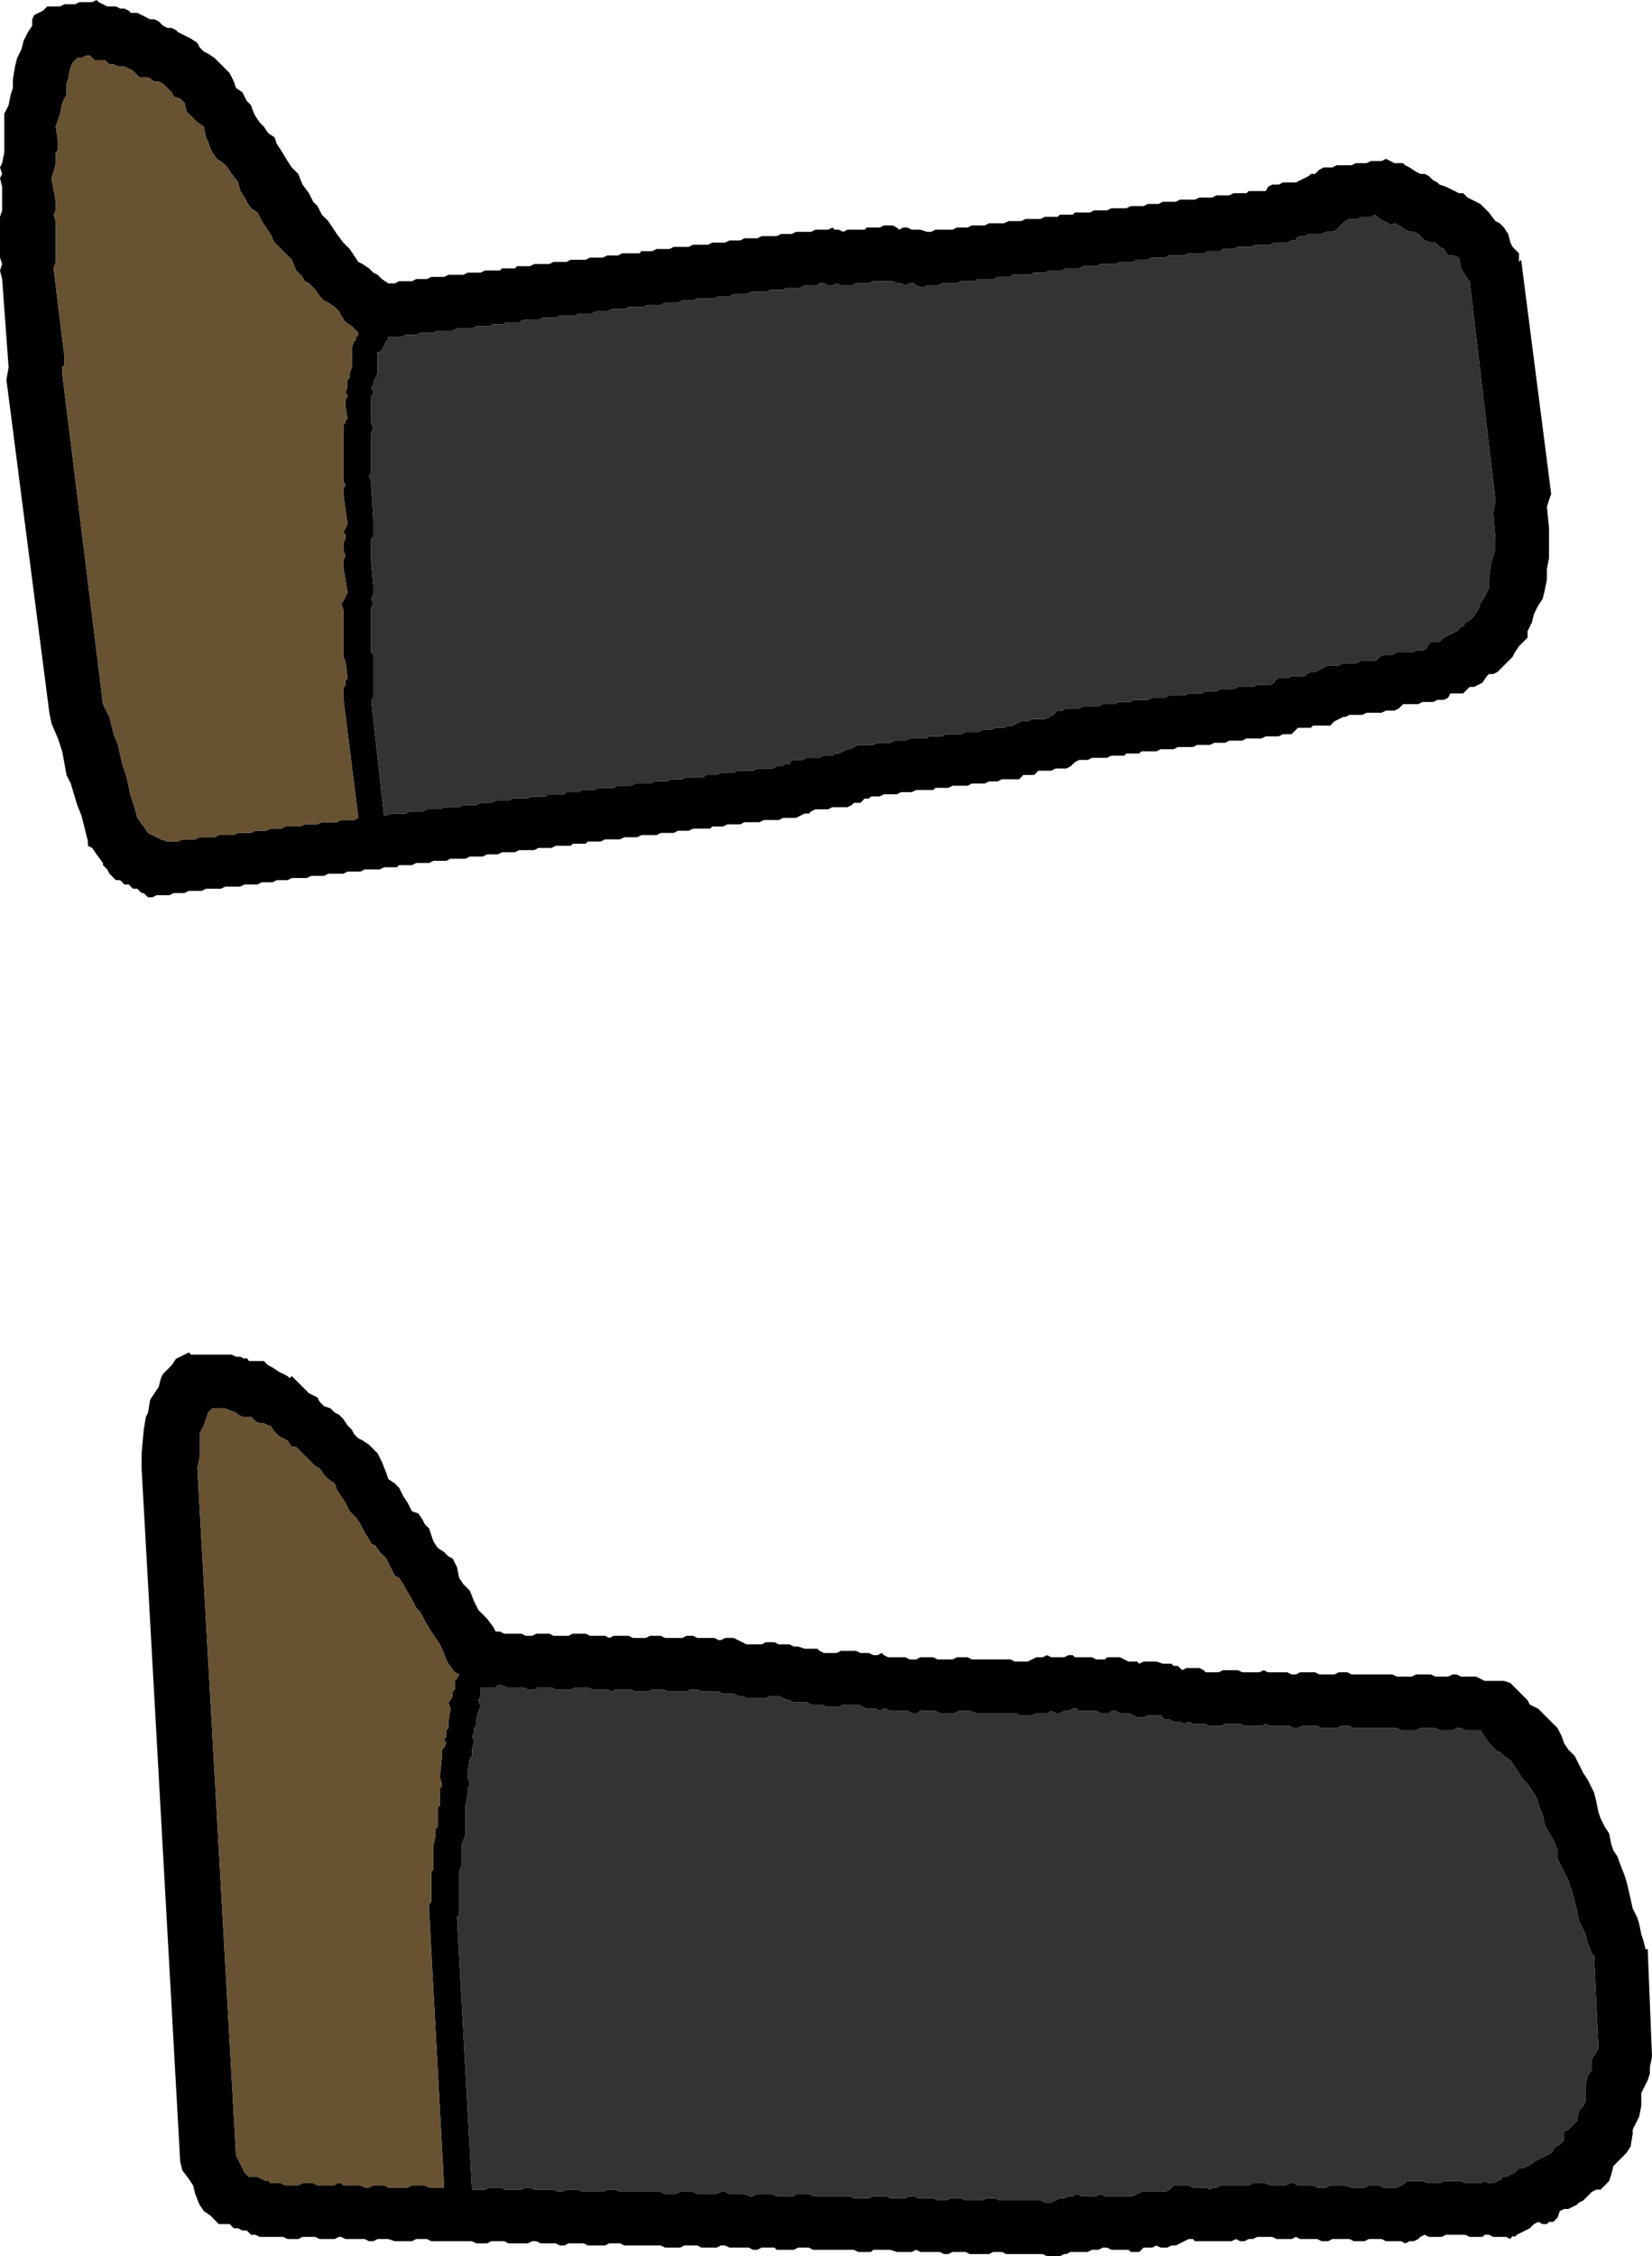 <?xml version="1.0" encoding="UTF-8" standalone="no"?>
<svg xmlns:xlink="http://www.w3.org/1999/xlink" height="52.55px" width="38.5px" xmlns="http://www.w3.org/2000/svg">
  <g transform="matrix(1.0, 0.0, 0.0, 1.0, -0.4, -51.65)">
    <path d="M35.85 57.7 L36.55 63.15 36.45 63.45 36.5 63.95 36.5 64.15 36.5 64.2 36.5 64.3 36.5 64.65 36.45 64.9 36.45 65.15 36.4 65.4 36.35 65.6 36.25 65.75 36.15 65.95 36.1 66.15 36.0 66.35 36.0 66.5 35.9 66.6 35.8 66.7 35.7 66.85 35.65 66.95 35.55 67.05 35.45 67.15 35.35 67.25 35.3 67.3 35.2 67.35 35.1 67.35 35.05 67.4 34.95 67.55 34.85 67.6 34.75 67.65 34.65 67.65 34.6 67.7 34.5 67.8 34.4 67.8 34.3 67.8 34.2 67.8 34.15 67.9 34.05 67.95 33.95 67.95 33.9 67.95 33.8 68.0 33.7 68.0 33.6 68.0 33.55 68.0 33.45 68.05 33.35 68.05 33.25 68.05 33.2 68.05 33.1 68.05 33.0 68.15 32.9 68.2 32.8 68.2 32.7 68.2 32.6 68.25 32.5 68.25 32.45 68.25 32.35 68.25 32.25 68.25 32.15 68.3 32.05 68.3 31.95 68.3 31.85 68.3 31.75 68.35 31.7 68.35 31.6 68.4 31.5 68.45 31.4 68.55 31.3 68.55 31.2 68.55 31.1 68.55 31.0 68.55 30.95 68.6 30.85 68.6 30.75 68.6 30.65 68.6 30.55 68.7 30.5 68.75 30.4 68.75 30.3 68.75 30.2 68.8 30.1 68.8 30.0 68.8 29.9 68.8 29.8 68.85 29.7 68.85 29.6 68.85 29.55 68.85 29.45 68.85 29.35 68.9 29.25 68.9 29.15 68.9 29.05 68.9 28.95 68.95 28.85 68.95 28.8 68.95 28.7 68.95 28.6 69.0 28.5 69.0 28.4 69.0 28.3 69.0 28.2 69.05 28.1 69.05 28.05 69.05 27.95 69.05 27.85 69.05 27.75 69.1 27.65 69.1 27.55 69.1 27.45 69.1 27.35 69.15 27.3 69.15 27.2 69.15 27.1 69.15 27.0 69.15 26.95 69.2 26.85 69.2 26.75 69.2 26.65 69.2 26.6 69.25 26.5 69.25 26.4 69.25 26.3 69.25 26.2 69.3 26.1 69.3 26.0 69.3 25.9 69.3 25.85 69.3 25.75 69.35 25.65 69.35 25.55 69.35 25.45 69.4 25.35 69.5 25.25 69.55 25.15 69.55 25.1 69.55 25.0 69.55 24.9 69.6 24.8 69.6 24.7 69.6 24.6 69.6 24.5 69.7 24.4 69.7 24.35 69.7 24.25 69.7 24.15 69.8 24.05 69.8 23.95 69.8 23.85 69.8 23.75 69.8 23.65 69.85 23.55 69.85 23.45 69.85 23.35 69.9 23.25 69.9 23.15 69.9 23.05 69.9 22.95 69.95 22.9 69.95 22.8 69.95 22.7 69.95 22.6 69.95 22.5 70.0 22.4 70.0 22.3 70.0 22.2 70.0 22.15 70.05 22.05 70.05 21.95 70.05 21.85 70.05 21.75 70.05 21.65 70.1 21.55 70.1 21.45 70.1 21.4 70.1 21.3 70.15 21.2 70.15 21.1 70.15 21.0 70.15 20.9 70.2 20.8 70.2 20.7 70.2 20.65 70.25 20.55 70.25 20.45 70.35 20.35 70.35 20.3 70.35 20.25 70.4 20.15 70.45 20.05 70.45 20.0 70.45 19.9 70.45 19.8 70.45 19.7 70.5 19.6 70.5 19.5 70.5 19.4 70.5 19.3 70.55 19.25 70.6 19.15 70.6 19.05 70.65 18.95 70.7 18.85 70.7 18.75 70.7 18.65 70.7 18.55 70.75 18.5 70.75 18.4 70.75 18.3 70.75 18.2 70.75 18.1 70.8 18.0 70.8 17.9 70.8 17.8 70.8 17.75 70.8 17.65 70.85 17.55 70.85 17.45 70.85 17.35 70.85 17.25 70.9 17.15 70.9 17.05 70.9 17.0 70.9 16.95 70.95 16.85 70.95 16.75 70.95 16.65 70.95 16.55 70.95 16.45 71.0 16.35 71.0 16.3 71.0 16.2 71.0 16.1 71.05 16.0 71.05 15.9 71.05 15.8 71.05 15.7 71.1 15.6 71.1 15.55 71.1 15.45 71.1 15.35 71.1 15.25 71.15 15.15 71.15 15.05 71.15 14.95 71.15 14.85 71.2 14.8 71.2 14.7 71.2 14.6 71.2 14.5 71.2 14.4 71.25 14.3 71.25 14.2 71.25 14.1 71.25 14.05 71.3 13.95 71.3 13.85 71.3 13.75 71.3 13.7 71.35 13.6 71.35 13.5 71.35 13.4 71.35 13.35 71.35 13.25 71.4 13.15 71.4 13.05 71.4 12.95 71.4 12.85 71.45 12.75 71.45 12.65 71.45 12.6 71.45 12.5 71.45 12.4 71.5 12.3 71.5 12.2 71.5 12.1 71.5 12.0 71.55 11.9 71.55 11.85 71.55 11.75 71.55 11.65 71.6 11.55 71.6 11.45 71.6 11.35 71.6 11.25 71.65 11.15 71.65 11.1 71.65 11.0 71.65 10.9 71.65 10.8 71.7 10.7 71.7 10.6 71.7 10.5 71.7 10.4 71.75 10.35 71.75 10.3 71.75 10.2 71.75 10.1 71.75 10.0 71.8 9.9 71.8 9.8 71.8 9.7 71.8 9.65 71.85 9.55 71.85 9.45 71.85 9.35 71.85 9.25 71.9 9.15 71.9 9.05 71.9 8.95 71.9 8.9 71.9 8.8 71.95 8.7 71.95 8.6 71.95 8.5 71.95 8.4 72.0 8.3 72.0 8.2 72.0 8.15 72.0 8.05 72.0 7.95 72.05 7.85 72.05 7.75 72.05 7.65 72.05 7.55 72.1 7.45 72.1 7.4 72.1 7.3 72.1 7.2 72.1 7.1 72.15 7.0 72.15 6.95 72.15 6.85 72.15 6.75 72.2 6.7 72.2 6.6 72.2 6.5 72.2 6.4 72.25 6.3 72.25 6.2 72.25 6.1 72.25 6.0 72.3 5.95 72.3 5.85 72.3 5.75 72.3 5.65 72.3 5.55 72.35 5.45 72.35 5.35 72.35 5.25 72.35 5.2 72.35 5.1 72.4 5.0 72.4 4.9 72.4 4.8 72.4 4.7 72.45 4.6 72.45 4.5 72.45 4.45 72.45 4.35 72.5 4.25 72.5 4.15 72.5 4.05 72.5 3.95 72.55 3.85 72.55 3.75 72.45 3.7 72.45 3.6 72.35 3.5 72.35 3.4 72.25 3.3 72.25 3.2 72.15 3.1 72.15 2.95 72.0 2.9 71.9 2.8 71.8 2.8 71.75 2.65 71.55 2.55 71.4 2.45 71.35 2.45 71.25 2.4 71.05 2.3 70.65 2.2 70.4 2.05 69.9 1.95 69.7 1.85 69.15 1.75 68.85 1.6 68.5 1.55 68.25 0.55 60.5 0.6 60.2 0.45 58.15 0.4 57.95 0.45 57.8 0.4 57.65 0.4 57.05 0.4 56.8 0.4 56.7 0.45 56.55 0.45 56.0 0.4 55.8 0.45 55.7 0.4 55.55 0.45 55.45 0.5 55.2 0.5 54.65 0.5 54.3 0.6 54.1 0.65 53.85 0.7 53.7 0.7 53.65 0.7 53.5 0.75 53.2 0.8 53.0 0.9 52.8 0.95 52.6 1.05 52.4 1.15 52.25 1.15 52.1 1.2 52.0 1.3 51.95 1.4 51.9 1.5 51.8 1.6 51.8 1.7 51.8 1.8 51.8 1.9 51.75 1.95 51.75 2.05 51.75 2.15 51.75 2.25 51.7 2.35 51.7 2.45 51.7 2.55 51.7 2.65 51.65 2.7 51.7 2.8 51.75 2.9 51.8 3.0 51.8 3.1 51.8 3.2 51.85 3.3 51.85 3.4 51.9 3.45 51.95 3.6 51.95 3.7 52.0 3.8 52.05 3.9 52.1 4.0 52.1 4.1 52.15 4.2 52.25 4.3 52.3 4.4 52.3 4.5 52.35 4.55 52.4 4.65 52.45 4.75 52.5 4.85 52.55 5.0 52.65 5.05 52.75 5.15 52.85 5.25 52.9 5.4 53.0 5.5 53.1 5.6 53.2 5.75 53.35 5.85 53.55 5.9 53.7 6.05 53.8 6.15 54.0 6.25 54.1 6.3 54.25 6.35 54.35 6.45 54.5 6.55 54.6 6.65 54.75 6.8 54.85 6.85 55.0 6.95 55.15 7.1 55.4 7.2 55.55 7.35 55.7 7.45 55.95 7.6 56.15 7.7 56.35 7.8 56.45 7.9 56.65 8.05 56.8 8.15 56.95 8.25 57.1 8.4 57.3 8.5 57.4 8.55 57.45 8.65 57.6 8.75 57.75 8.85 57.8 9.0 57.9 9.1 58.0 9.2 58.05 9.3 58.15 9.45 58.25 9.5 58.25 9.6 58.25 9.7 58.2 9.8 58.2 9.9 58.2 10.0 58.2 10.1 58.15 10.2 58.15 10.25 58.15 10.35 58.15 10.45 58.1 10.55 58.1 10.65 58.1 10.75 58.1 10.85 58.05 10.95 58.05 11.0 58.05 11.1 58.05 11.2 58.05 11.3 58.0 11.4 58.0 11.5 58.0 11.6 58.0 11.7 57.95 11.75 57.95 11.85 57.95 11.95 57.95 12.05 57.95 12.1 57.9 12.2 57.9 12.3 57.9 12.4 57.9 12.45 57.85 12.55 57.85 12.65 57.85 12.75 57.85 12.85 57.8 12.95 57.8 13.05 57.8 13.15 57.8 13.2 57.8 13.3 57.75 13.4 57.75 13.5 57.75 13.6 57.75 13.7 57.7 13.8 57.7 13.9 57.7 13.95 57.7 14.05 57.7 14.15 57.65 14.25 57.65 14.35 57.65 14.45 57.65 14.55 57.6 14.65 57.6 14.7 57.6 14.8 57.6 14.9 57.55 15.0 57.55 15.1 57.55 15.2 57.55 15.3 57.55 15.35 57.5 15.4 57.5 15.5 57.5 15.6 57.5 15.7 57.45 15.8 57.45 15.9 57.45 16.0 57.45 16.1 57.4 16.15 57.4 16.25 57.4 16.35 57.4 16.45 57.4 16.55 57.35 16.65 57.35 16.75 57.35 16.85 57.35 16.9 57.35 17.0 57.3 17.1 57.3 17.2 57.3 17.3 57.3 17.4 57.25 17.5 57.25 17.6 57.25 17.65 57.25 17.75 57.2 17.85 57.2 17.95 57.2 18.05 57.2 18.15 57.15 18.25 57.15 18.35 57.15 18.4 57.15 18.5 57.15 18.6 57.1 18.7 57.1 18.75 57.1 18.85 57.1 18.95 57.05 19.05 57.05 19.1 57.05 19.2 57.05 19.3 57.05 19.4 57.0 19.5 57.0 19.6 57.0 19.7 57.0 19.8 56.95 19.85 57.0 19.95 57.0 20.05 57.05 20.15 57.0 20.25 57.0 20.35 57.0 20.45 57.0 20.55 57.0 20.6 56.95 20.7 56.95 20.8 56.95 20.9 56.95 21.0 56.9 21.1 56.9 21.2 56.9 21.3 56.95 21.35 57.0 21.45 56.95 21.55 56.95 21.65 57.0 21.75 57.0 21.85 57.0 22.0 57.05 22.1 57.05 22.2 57.0 22.3 57.0 22.4 57.0 22.5 57.0 22.6 57.0 22.7 56.95 22.8 56.95 22.85 56.95 22.95 56.95 23.05 56.9 23.15 56.9 23.25 56.9 23.35 56.9 23.45 56.85 23.55 56.85 23.6 56.85 23.7 56.85 23.8 56.85 23.9 56.8 24.0 56.8 24.1 56.8 24.2 56.8 24.3 56.75 24.35 56.75 24.45 56.75 24.55 56.75 24.65 56.75 24.75 56.7 24.85 56.7 24.95 56.7 25.05 56.7 25.1 56.65 25.2 56.65 25.3 56.65 25.4 56.65 25.45 56.6 25.55 56.6 25.65 56.6 25.75 56.6 25.8 56.6 25.9 56.55 26.0 56.55 26.1 56.55 26.2 56.55 26.3 56.5 26.4 56.5 26.5 56.5 26.55 56.5 26.65 56.5 26.75 56.45 26.85 56.45 26.95 56.45 27.05 56.45 27.15 56.4 27.25 56.4 27.3 56.4 27.4 56.4 27.5 56.35 27.6 56.35 27.7 56.35 27.8 56.35 27.9 56.3 28.0 56.3 28.05 56.3 28.15 56.3 28.25 56.3 28.35 56.25 28.45 56.25 28.55 56.25 28.65 56.25 28.75 56.2 28.85 56.2 28.95 56.2 29.05 56.2 29.15 56.15 29.25 56.15 29.35 56.15 29.45 56.15 29.5 56.1 29.6 56.1 29.7 56.1 29.8 56.1 29.9 56.1 29.95 56.0 30.05 55.95 30.15 55.95 30.2 55.95 30.3 55.9 30.4 55.9 30.5 55.9 30.6 55.9 30.7 55.85 30.8 55.8 30.9 55.75 30.95 55.7 31.05 55.7 31.15 55.6 31.25 55.55 31.35 55.55 31.45 55.55 31.55 55.5 31.65 55.5 31.7 55.5 31.8 55.5 31.9 55.5 32.0 55.45 32.05 55.45 32.15 55.45 32.25 55.45 32.35 55.4 32.4 55.4 32.5 55.4 32.6 55.4 32.7 55.35 32.8 55.4 32.9 55.45 33.0 55.45 33.1 55.45 33.15 55.5 33.25 55.55 33.4 55.65 33.5 55.7 33.6 55.7 33.7 55.75 33.8 55.85 33.9 55.9 33.95 55.95 34.1 56.0 34.2 56.05 34.3 56.1 34.4 56.15 34.5 56.15 34.6 56.25 34.7 56.3 34.8 56.35 34.9 56.4 35.0 56.5 35.1 56.6 35.25 56.8 35.35 56.85 35.45 56.95 35.55 57.1 35.6 57.3 35.65 57.4 35.75 57.5 35.8 57.55 35.8 57.75 35.85 57.7 M34.6 58.15 L34.45 57.9 34.4 57.65 34.25 57.6 34.15 57.6 34.05 57.45 33.95 57.4 33.85 57.3 33.75 57.3 33.6 57.25 33.55 57.2 33.45 57.1 33.35 57.05 33.25 57.05 33.15 57.0 33.0 56.9 32.9 56.85 32.8 56.9 32.75 56.85 32.65 56.8 32.55 56.75 32.45 56.65 32.35 56.7 32.25 56.7 32.2 56.7 32.1 56.7 32.05 56.75 31.95 56.75 31.85 56.75 31.75 56.8 31.65 56.9 31.55 57.0 31.45 57.05 31.35 57.05 31.3 57.05 31.2 57.1 31.1 57.1 31.0 57.1 30.9 57.1 30.8 57.15 30.7 57.15 30.6 57.2 30.6 57.25 30.5 57.25 30.4 57.3 30.3 57.3 30.2 57.3 30.1 57.3 30.0 57.35 29.9 57.35 29.85 57.35 29.75 57.35 29.65 57.35 29.55 57.4 29.45 57.4 29.35 57.4 29.25 57.4 29.15 57.45 29.1 57.45 29.0 57.45 28.9 57.45 28.85 57.5 28.75 57.5 28.65 57.5 28.55 57.5 28.45 57.55 28.4 57.55 28.3 57.55 28.2 57.55 28.1 57.55 28.0 57.6 27.9 57.6 27.8 57.6 27.7 57.6 27.65 57.6 27.55 57.65 27.45 57.65 27.35 57.65 27.25 57.65 27.15 57.7 27.05 57.7 26.95 57.7 26.9 57.7 26.8 57.75 26.7 57.75 26.6 57.75 26.5 57.75 26.4 57.8 26.3 57.8 26.2 57.8 26.15 57.8 26.05 57.8 25.95 57.85 25.85 57.85 25.75 57.85 25.65 57.85 25.55 57.9 25.5 57.9 25.45 57.9 25.35 57.9 25.25 57.9 25.15 57.95 25.05 57.95 24.95 57.95 24.85 57.95 24.75 58.0 24.7 58.0 24.6 58.0 24.5 58.0 24.4 58.05 24.3 58.05 24.2 58.05 24.1 58.05 24.0 58.05 23.95 58.1 23.85 58.1 23.75 58.1 23.65 58.1 23.55 58.15 23.45 58.15 23.35 58.15 23.25 58.15 23.2 58.15 23.1 58.2 23.0 58.2 22.9 58.2 22.8 58.2 22.7 58.25 22.6 58.25 22.5 58.25 22.45 58.25 22.35 58.25 22.25 58.3 22.2 58.3 22.1 58.3 22.0 58.3 21.9 58.35 21.75 58.3 21.7 58.25 21.6 58.25 21.5 58.3 21.4 58.25 21.3 58.25 21.2 58.2 21.1 58.2 21.0 58.2 20.95 58.2 20.85 58.2 20.75 58.2 20.65 58.25 20.55 58.25 20.45 58.25 20.35 58.25 20.25 58.3 20.2 58.3 20.1 58.3 20.0 58.3 19.9 58.25 19.8 58.3 19.7 58.3 19.6 58.25 19.5 58.25 19.45 58.3 19.35 58.3 19.25 58.3 19.15 58.3 19.05 58.35 18.95 58.35 18.85 58.35 18.8 58.35 18.75 58.35 18.65 58.4 18.55 58.4 18.45 58.4 18.35 58.4 18.25 58.45 18.15 58.45 18.05 58.45 18.0 58.45 17.9 58.45 17.8 58.5 17.7 58.5 17.6 58.5 17.5 58.5 17.4 58.55 17.3 58.55 17.25 58.55 17.15 58.55 17.05 58.6 16.95 58.6 16.85 58.6 16.75 58.6 16.65 58.6 16.55 58.65 16.5 58.65 16.4 58.65 16.3 58.65 16.2 58.7 16.1 58.7 16.0 58.7 15.9 58.7 15.8 58.75 15.75 58.75 15.65 58.75 15.55 58.75 15.5 58.75 15.4 58.8 15.3 58.8 15.2 58.8 15.1 58.8 15.05 58.8 14.95 58.85 14.85 58.85 14.75 58.85 14.65 58.85 14.55 58.9 14.45 58.9 14.35 58.9 14.3 58.9 14.2 58.95 14.1 58.95 14.0 58.95 13.9 58.95 13.8 59.0 13.7 59.0 13.6 59.0 13.55 59.0 13.45 59.0 13.35 59.05 13.25 59.05 13.15 59.05 13.05 59.05 12.95 59.1 12.85 59.1 12.8 59.1 12.7 59.1 12.6 59.1 12.5 59.15 12.4 59.15 12.3 59.15 12.2 59.15 12.15 59.2 12.1 59.2 12.0 59.2 11.9 59.2 11.8 59.25 11.7 59.25 11.6 59.25 11.5 59.25 11.4 59.3 11.35 59.3 11.25 59.3 11.15 59.3 11.05 59.3 10.95 59.35 10.85 59.35 10.75 59.35 10.65 59.35 10.6 59.35 10.5 59.4 10.4 59.4 10.3 59.4 10.2 59.4 10.1 59.45 10.0 59.45 9.9 59.45 9.85 59.45 9.75 59.5 9.65 59.5 9.55 59.5 9.45 59.5 9.45 59.55 9.4 59.6 9.35 59.7 9.3 59.8 9.25 59.85 9.2 59.85 9.2 60.05 9.2 60.2 9.2 60.3 9.2 60.35 9.15 60.45 9.1 60.55 9.1 60.6 9.05 60.7 9.1 60.75 9.1 60.8 9.05 60.9 9.05 61.0 9.05 61.25 9.05 61.35 9.05 61.4 9.05 61.5 9.1 61.6 9.05 61.75 9.05 62.0 9.05 62.1 9.05 62.15 9.05 62.5 9.05 62.6 9.05 62.65 9.0 62.75 9.05 62.85 9.05 62.95 9.1 63.75 9.1 63.85 9.1 63.9 9.1 64.05 9.1 64.15 9.05 64.2 9.05 64.25 9.05 64.4 9.05 64.55 9.05 64.65 9.05 64.75 9.1 65.3 9.1 65.4 9.1 65.5 9.05 65.6 9.1 65.7 9.05 65.8 9.05 66.25 9.05 66.35 9.05 66.4 9.05 66.75 9.05 66.85 9.1 66.9 9.1 67.4 9.1 67.5 9.1 67.55 9.1 67.75 9.1 67.9 9.05 67.95 9.35 70.65 9.55 70.6 9.65 70.6 9.75 70.6 9.85 70.6 9.95 70.55 10.05 70.55 10.15 70.55 10.2 70.55 10.25 70.55 10.35 70.5 10.45 70.5 10.55 70.5 10.65 70.5 10.75 70.45 10.85 70.45 10.95 70.45 11.0 70.45 11.1 70.45 11.2 70.4 11.3 70.4 11.4 70.4 11.5 70.4 11.6 70.35 11.7 70.35 11.75 70.35 11.85 70.35 11.95 70.3 12.05 70.3 12.15 70.3 12.25 70.3 12.35 70.25 12.45 70.25 12.5 70.25 12.6 70.25 12.7 70.25 12.8 70.2 12.9 70.2 13.0 70.2 13.1 70.2 13.2 70.15 13.25 70.15 13.35 70.15 13.45 70.15 13.55 70.15 13.6 70.1 13.7 70.1 13.8 70.1 13.9 70.1 13.95 70.05 14.05 70.05 14.15 70.05 14.25 70.05 14.35 70.0 14.45 70.0 14.55 70.0 14.65 70.0 14.7 70.0 14.8 69.95 14.9 69.95 15.0 69.95 15.1 69.95 15.2 69.9 15.3 69.9 15.4 69.9 15.45 69.9 15.55 69.9 15.65 69.85 15.75 69.85 15.85 69.85 15.95 69.85 16.05 69.8 16.15 69.8 16.2 69.8 16.3 69.8 16.4 69.75 16.5 69.75 16.6 69.75 16.7 69.75 16.8 69.75 16.85 69.7 16.9 69.7 17.0 69.7 17.1 69.7 17.2 69.65 17.3 69.65 17.4 69.65 17.5 69.65 17.6 69.6 17.65 69.6 17.75 69.6 17.85 69.6 17.95 69.6 18.05 69.55 18.15 69.55 18.25 69.55 18.35 69.55 18.4 69.55 18.5 69.5 18.6 69.5 18.7 69.45 18.8 69.45 18.85 69.35 18.95 69.35 19.05 69.35 19.1 69.35 19.2 69.3 19.3 69.3 19.4 69.3 19.5 69.3 19.6 69.25 19.7 69.25 19.8 69.25 19.85 69.2 19.95 69.2 20.05 69.15 20.15 69.1 20.2 69.1 20.3 69.05 20.4 69.0 20.5 69.0 20.55 69.0 20.65 69.0 20.75 69.0 20.85 68.95 20.95 68.95 21.05 68.95 21.15 68.95 21.25 68.9 21.3 68.9 21.4 68.9 21.5 68.9 21.6 68.85 21.7 68.85 21.8 68.85 21.9 68.85 22.0 68.85 22.05 68.8 22.15 68.8 22.25 68.8 22.35 68.8 22.45 68.75 22.55 68.75 22.65 68.75 22.75 68.75 22.8 68.75 22.9 68.7 23.0 68.7 23.1 68.7 23.2 68.7 23.3 68.65 23.4 68.65 23.5 68.65 23.6 68.6 23.7 68.6 23.8 68.6 23.9 68.55 24.0 68.55 24.1 68.5 24.2 68.45 24.25 68.45 24.35 68.45 24.45 68.4 24.55 68.4 24.65 68.4 24.75 68.4 24.85 68.35 24.95 68.3 25.0 68.25 25.05 68.2 25.15 68.2 25.25 68.15 25.35 68.15 25.45 68.15 25.55 68.15 25.65 68.1 25.7 68.1 25.8 68.1 25.9 68.1 26.0 68.1 26.1 68.05 26.2 68.05 26.3 68.05 26.4 68.05 26.45 68.0 26.55 68.0 26.65 68.0 26.75 68.0 26.8 67.95 26.9 67.95 27.0 67.95 27.1 67.95 27.15 67.95 27.25 67.9 27.35 67.9 27.45 67.9 27.55 67.9 27.65 67.85 27.75 67.85 27.85 67.85 27.9 67.85 28.0 67.85 28.1 67.8 28.2 67.8 28.3 67.8 28.4 67.8 28.5 67.75 28.6 67.75 28.65 67.75 28.75 67.75 28.85 67.7 28.95 67.7 29.05 67.7 29.15 67.7 29.25 67.65 29.35 67.65 29.4 67.65 29.5 67.65 29.6 67.65 29.7 67.6 29.8 67.6 29.9 67.6 30.0 67.6 30.1 67.55 30.1 67.5 30.2 67.45 30.3 67.45 30.4 67.45 30.5 67.4 30.6 67.4 30.7 67.4 30.8 67.4 30.85 67.35 30.95 67.3 31.05 67.3 31.15 67.25 31.25 67.2 31.35 67.15 31.45 67.15 31.55 67.15 31.6 67.15 31.7 67.1 31.8 67.1 31.9 67.1 32.0 67.1 32.1 67.05 32.2 67.05 32.3 67.05 32.35 67.05 32.45 67.05 32.55 66.95 32.65 66.9 32.75 66.9 32.85 66.9 32.95 66.85 33.05 66.85 33.1 66.85 33.2 66.85 33.3 66.85 33.4 66.8 33.45 66.8 33.55 66.8 33.65 66.75 33.7 66.65 33.75 66.6 33.85 66.6 33.95 66.6 34.05 66.5 34.15 66.45 34.25 66.4 34.35 66.35 34.45 66.25 34.5 66.25 34.55 66.15 34.65 66.1 34.75 66.0 34.85 65.85 34.9 65.7 35.0 65.55 35.1 65.35 35.1 65.15 35.15 64.75 35.25 64.45 35.25 64.2 35.2 63.6 35.25 63.3 34.65 58.2 34.6 58.15 M5.95 55.9 L5.8 55.7 5.7 55.55 5.6 55.45 5.45 55.35 5.35 55.2 5.3 55.1 5.25 54.95 5.2 54.85 5.15 54.6 5.0 54.5 4.9 54.4 4.75 54.25 4.7 54.05 4.6 53.95 4.45 53.9 4.4 53.8 4.3 53.7 4.2 53.6 4.1 53.55 4.0 53.55 3.85 53.45 3.75 53.45 3.65 53.45 3.6 53.4 3.5 53.3 3.4 53.25 3.3 53.2 3.15 53.2 3.05 53.15 2.95 53.15 2.85 53.05 2.8 53.05 2.7 53.05 2.6 53.05 2.5 52.95 2.4 52.95 2.3 53.0 2.2 53.0 2.1 53.1 2.05 53.2 2.0 53.4 2.0 53.45 1.95 53.6 1.95 53.85 1.85 54.05 1.8 54.3 1.75 54.45 1.7 54.6 1.75 54.95 1.75 55.15 1.7 55.2 1.7 55.45 1.65 55.65 1.6 55.8 1.7 56.35 1.7 56.55 1.65 56.65 1.7 56.8 1.7 57.35 1.7 57.6 1.7 57.75 1.65 57.9 1.9 59.95 1.9 60.15 1.85 60.2 1.85 60.35 2.8 68.05 2.95 68.35 3.05 68.75 3.15 69.0 3.25 69.45 3.35 69.75 3.45 70.2 3.55 70.5 3.6 70.7 3.75 70.9 3.85 71.05 3.95 71.1 4.05 71.15 4.15 71.2 4.3 71.25 4.35 71.25 4.45 71.25 4.55 71.25 4.65 71.2 4.75 71.2 4.85 71.2 4.95 71.2 5.05 71.15 5.1 71.15 5.2 71.15 5.3 71.15 5.4 71.15 5.5 71.1 5.6 71.1 5.7 71.1 5.8 71.1 5.85 71.1 5.95 71.05 6.05 71.05 6.15 71.05 6.25 71.05 6.35 71.0 6.45 71.0 6.55 71.0 6.6 71.0 6.7 70.95 6.8 70.95 6.85 70.95 6.95 70.95 7.05 70.9 7.15 70.9 7.25 70.9 7.3 70.9 7.4 70.9 7.5 70.85 7.6 70.85 7.7 70.85 7.8 70.85 7.9 70.8 8.0 70.8 8.05 70.8 8.15 70.8 8.25 70.8 8.35 70.75 8.45 70.75 8.55 70.75 8.65 70.75 8.75 70.7 8.4 67.9 8.4 67.75 8.4 67.7 8.45 67.6 8.45 67.5 8.5 67.45 8.45 67.05 8.4 66.95 8.4 66.9 8.4 66.55 8.4 66.45 8.4 66.4 8.4 65.85 8.35 65.7 8.4 65.65 8.45 65.55 8.5 65.45 8.4 64.85 8.4 64.75 8.4 64.7 8.45 64.6 8.4 64.45 8.4 64.3 8.45 64.2 8.45 64.1 8.4 64.05 8.45 63.95 8.5 63.85 8.4 63.15 8.4 63.05 8.45 62.95 8.4 62.85 8.4 62.75 8.4 62.7 8.4 62.35 8.4 62.25 8.4 62.2 8.4 61.85 8.4 61.7 8.4 61.55 8.45 61.5 8.45 61.45 8.5 61.4 8.45 61.1 8.45 61.0 8.45 60.95 8.5 60.9 8.5 60.85 8.45 60.8 8.5 60.65 8.5 60.5 8.55 60.45 8.55 60.35 8.6 60.2 8.6 59.9 8.6 59.75 8.65 59.6 8.7 59.55 8.7 59.5 8.75 59.45 8.75 59.4 8.7 59.35 8.6 59.25 8.45 59.15 8.35 59.0 8.3 58.9 8.2 58.8 8.05 58.7 7.95 58.65 7.85 58.55 7.75 58.4 7.6 58.25 7.5 58.2 7.45 58.1 7.3 57.95 7.2 57.7 7.05 57.55 6.95 57.45 6.8 57.3 6.7 57.1 6.6 56.95 6.5 56.8 6.4 56.6 6.25 56.5 6.15 56.35 6.1 56.25 6.0 56.1 5.95 55.9" fill="#000000" fill-rule="evenodd" stroke="none"/>
    <path d="M34.6 58.15 L34.65 58.2 35.25 63.3 35.2 63.6 35.25 64.2 35.25 64.45 35.15 64.75 35.1 65.15 35.1 65.35 35.0 65.55 34.9 65.7 34.85 65.85 34.75 66.0 34.65 66.1 34.55 66.15 34.5 66.25 34.45 66.25 34.35 66.35 34.25 66.4 34.15 66.45 34.05 66.5 33.95 66.6 33.85 66.6 33.75 66.6 33.7 66.65 33.65 66.75 33.55 66.8 33.45 66.8 33.4 66.8 33.3 66.85 33.2 66.85 33.1 66.85 33.05 66.85 32.95 66.85 32.85 66.9 32.75 66.9 32.65 66.9 32.55 66.95 32.45 67.05 32.35 67.05 32.3 67.05 32.2 67.05 32.1 67.05 32.0 67.1 31.9 67.1 31.8 67.1 31.7 67.1 31.6 67.15 31.55 67.15 31.45 67.15 31.35 67.15 31.25 67.2 31.15 67.25 31.05 67.3 30.95 67.3 30.85 67.35 30.8 67.4 30.7 67.4 30.6 67.4 30.5 67.4 30.4 67.45 30.3 67.45 30.2 67.45 30.1 67.5 30.1 67.55 30.0 67.6 29.9 67.6 29.8 67.6 29.7 67.6 29.6 67.65 29.5 67.65 29.4 67.65 29.35 67.65 29.25 67.65 29.15 67.7 29.05 67.7 28.95 67.7 28.85 67.7 28.75 67.75 28.65 67.75 28.6 67.75 28.5 67.75 28.4 67.8 28.3 67.8 28.2 67.8 28.1 67.8 28.0 67.85 27.9 67.85 27.85 67.85 27.75 67.85 27.65 67.85 27.55 67.9 27.45 67.9 27.35 67.9 27.25 67.9 27.15 67.95 27.1 67.95 27.0 67.95 26.9 67.95 26.8 67.95 26.75 68.0 26.65 68.0 26.55 68.0 26.45 68.0 26.4 68.05 26.3 68.05 26.2 68.05 26.1 68.05 26.0 68.1 25.9 68.1 25.8 68.1 25.7 68.1 25.65 68.1 25.55 68.15 25.45 68.15 25.35 68.15 25.25 68.15 25.15 68.2 25.05 68.2 25.0 68.25 24.95 68.3 24.85 68.35 24.75 68.4 24.65 68.4 24.55 68.4 24.45 68.4 24.35 68.45 24.25 68.45 24.2 68.45 24.1 68.5 24.0 68.55 23.9 68.55 23.8 68.6 23.7 68.6 23.6 68.6 23.5 68.65 23.4 68.65 23.3 68.65 23.2 68.7 23.1 68.7 23.0 68.7 22.9 68.7 22.8 68.75 22.75 68.75 22.65 68.75 22.55 68.75 22.45 68.75 22.35 68.8 22.25 68.8 22.15 68.8 22.05 68.8 22.0 68.85 21.9 68.85 21.8 68.85 21.7 68.85 21.6 68.85 21.5 68.9 21.4 68.9 21.3 68.9 21.25 68.9 21.15 68.95 21.05 68.95 20.95 68.95 20.85 68.95 20.75 69.0 20.65 69.0 20.55 69.0 20.5 69.0 20.4 69.0 20.3 69.05 20.2 69.1 20.15 69.1 20.05 69.15 19.95 69.2 19.85 69.2 19.8 69.25 19.7 69.25 19.6 69.25 19.5 69.3 19.4 69.3 19.3 69.3 19.2 69.3 19.1 69.35 19.05 69.35 18.95 69.35 18.85 69.35 18.8 69.45 18.7 69.45 18.6 69.5 18.5 69.5 18.4 69.55 18.35 69.55 18.25 69.55 18.15 69.55 18.05 69.55 17.95 69.6 17.85 69.6 17.75 69.6 17.65 69.6 17.6 69.6 17.5 69.65 17.4 69.65 17.3 69.65 17.2 69.65 17.1 69.7 17.0 69.7 16.9 69.7 16.85 69.7 16.8 69.75 16.7 69.75 16.6 69.75 16.5 69.75 16.4 69.75 16.3 69.8 16.2 69.8 16.15 69.8 16.05 69.8 15.95 69.85 15.85 69.85 15.75 69.85 15.65 69.85 15.55 69.9 15.45 69.9 15.4 69.9 15.3 69.9 15.2 69.9 15.1 69.95 15.0 69.95 14.9 69.95 14.8 69.95 14.7 70.0 14.65 70.0 14.55 70.0 14.45 70.0 14.35 70.0 14.25 70.05 14.15 70.05 14.05 70.05 13.95 70.05 13.9 70.1 13.8 70.1 13.7 70.1 13.6 70.1 13.55 70.15 13.45 70.15 13.35 70.15 13.25 70.15 13.2 70.15 13.1 70.2 13.0 70.2 12.9 70.2 12.8 70.2 12.7 70.25 12.6 70.25 12.5 70.25 12.45 70.25 12.35 70.25 12.25 70.3 12.15 70.3 12.05 70.3 11.95 70.3 11.85 70.35 11.75 70.35 11.7 70.35 11.6 70.35 11.5 70.4 11.4 70.4 11.3 70.4 11.2 70.4 11.1 70.45 11.0 70.45 10.95 70.45 10.85 70.45 10.75 70.45 10.65 70.5 10.55 70.5 10.45 70.5 10.35 70.5 10.25 70.55 10.2 70.55 10.15 70.55 10.05 70.55 9.95 70.55 9.85 70.6 9.75 70.6 9.65 70.6 9.55 70.6 9.35 70.65 9.05 67.95 9.1 67.9 9.1 67.75 9.1 67.55 9.1 67.5 9.1 67.4 9.1 66.9 9.05 66.85 9.05 66.75 9.05 66.4 9.05 66.35 9.05 66.25 9.05 65.8 9.1 65.7 9.05 65.6 9.1 65.5 9.1 65.4 9.1 65.3 9.05 64.75 9.05 64.65 9.05 64.55 9.05 64.4 9.05 64.25 9.05 64.2 9.1 64.15 9.1 64.05 9.1 63.9 9.1 63.85 9.1 63.75 9.05 62.95 9.05 62.85 9.0 62.75 9.05 62.65 9.05 62.6 9.05 62.5 9.05 62.15 9.05 62.1 9.05 62.0 9.05 61.75 9.1 61.6 9.05 61.5 9.05 61.4 9.05 61.35 9.05 61.25 9.05 61.0 9.05 60.9 9.1 60.8 9.1 60.75 9.05 60.7 9.1 60.6 9.1 60.55 9.15 60.45 9.2 60.35 9.2 60.3 9.2 60.2 9.2 60.05 9.2 59.85 9.25 59.85 9.3 59.8 9.35 59.7 9.4 59.6 9.45 59.55 9.45 59.5 9.55 59.5 9.65 59.5 9.75 59.5 9.85 59.45 9.9 59.45 10.0 59.45 10.1 59.45 10.2 59.4 10.3 59.4 10.4 59.4 10.5 59.4 10.6 59.35 10.65 59.35 10.75 59.35 10.85 59.35 10.95 59.35 11.05 59.3 11.15 59.3 11.25 59.3 11.35 59.3 11.4 59.3 11.5 59.25 11.6 59.25 11.7 59.25 11.8 59.25 11.9 59.2 12.0 59.2 12.1 59.2 12.15 59.2 12.2 59.15 12.3 59.15 12.4 59.15 12.5 59.15 12.6 59.1 12.7 59.1 12.8 59.1 12.85 59.1 12.95 59.1 13.05 59.05 13.15 59.05 13.25 59.05 13.35 59.05 13.45 59.0 13.55 59.0 13.6 59.0 13.7 59.0 13.8 59.0 13.9 58.95 14.0 58.95 14.1 58.95 14.2 58.95 14.3 58.9 14.35 58.9 14.45 58.9 14.55 58.9 14.65 58.85 14.75 58.85 14.85 58.85 14.95 58.85 15.05 58.8 15.1 58.8 15.2 58.8 15.3 58.8 15.4 58.8 15.5 58.75 15.55 58.75 15.65 58.75 15.75 58.75 15.8 58.75 15.9 58.7 16.0 58.7 16.1 58.7 16.2 58.7 16.3 58.65 16.4 58.65 16.5 58.65 16.55 58.65 16.65 58.6 16.75 58.6 16.85 58.6 16.95 58.6 17.05 58.6 17.15 58.55 17.25 58.55 17.3 58.55 17.4 58.55 17.5 58.5 17.6 58.5 17.7 58.5 17.8 58.5 17.9 58.45 18.0 58.45 18.05 58.45 18.15 58.45 18.25 58.45 18.35 58.4 18.45 58.4 18.55 58.4 18.65 58.4 18.75 58.35 18.8 58.35 18.85 58.35 18.95 58.35 19.05 58.35 19.15 58.3 19.25 58.3 19.35 58.3 19.45 58.3 19.5 58.25 19.6 58.25 19.7 58.3 19.8 58.3 19.9 58.25 20.0 58.3 20.1 58.3 20.2 58.3 20.25 58.3 20.35 58.25 20.45 58.25 20.55 58.25 20.65 58.25 20.75 58.2 20.85 58.2 20.95 58.2 21.0 58.2 21.1 58.2 21.2 58.2 21.3 58.25 21.4 58.25 21.5 58.3 21.6 58.25 21.7 58.25 21.75 58.3 21.9 58.35 22.0 58.3 22.1 58.3 22.2 58.3 22.25 58.3 22.35 58.25 22.45 58.25 22.5 58.25 22.6 58.25 22.7 58.25 22.8 58.2 22.9 58.2 23.0 58.2 23.1 58.2 23.2 58.15 23.25 58.15 23.35 58.15 23.45 58.15 23.55 58.15 23.65 58.1 23.75 58.1 23.85 58.1 23.95 58.1 24.0 58.05 24.1 58.05 24.2 58.05 24.3 58.05 24.4 58.05 24.5 58.0 24.6 58.0 24.7 58.0 24.75 58.0 24.85 57.95 24.95 57.95 25.05 57.95 25.15 57.95 25.25 57.9 25.35 57.9 25.45 57.9 25.5 57.9 25.55 57.9 25.65 57.85 25.75 57.85 25.85 57.85 25.95 57.85 26.05 57.8 26.15 57.8 26.2 57.8 26.3 57.8 26.4 57.8 26.5 57.75 26.6 57.75 26.7 57.75 26.8 57.75 26.9 57.7 26.95 57.7 27.05 57.7 27.15 57.7 27.25 57.65 27.35 57.65 27.45 57.65 27.55 57.65 27.65 57.6 27.7 57.6 27.8 57.6 27.9 57.6 28.0 57.6 28.1 57.55 28.2 57.55 28.3 57.55 28.4 57.55 28.45 57.55 28.55 57.5 28.65 57.5 28.75 57.5 28.85 57.5 28.9 57.45 29.0 57.45 29.1 57.45 29.15 57.45 29.25 57.4 29.35 57.4 29.45 57.4 29.55 57.4 29.65 57.35 29.75 57.35 29.85 57.35 29.9 57.35 30.0 57.35 30.1 57.3 30.2 57.3 30.3 57.3 30.4 57.3 30.5 57.25 30.6 57.25 30.6 57.2 30.7 57.15 30.8 57.15 30.9 57.1 31.0 57.1 31.1 57.1 31.2 57.1 31.3 57.05 31.35 57.05 31.45 57.05 31.55 57.0 31.65 56.9 31.75 56.8 31.85 56.75 31.95 56.75 32.05 56.75 32.1 56.7 32.2 56.7 32.25 56.7 32.35 56.7 32.45 56.65 32.55 56.75 32.65 56.8 32.75 56.85 32.8 56.9 32.9 56.85 33.0 56.9 33.15 57.0 33.25 57.05 33.35 57.05 33.45 57.1 33.55 57.2 33.6 57.25 33.75 57.3 33.85 57.3 33.95 57.4 34.05 57.45 34.15 57.6 34.25 57.6 34.4 57.65 34.45 57.9 34.6 58.15" fill="#333333" fill-rule="evenodd" stroke="none"/>
    <path d="M5.95 55.9 L6.0 56.1 6.1 56.25 6.15 56.35 6.25 56.5 6.4 56.6 6.5 56.8 6.6 56.95 6.7 57.1 6.8 57.3 6.95 57.45 7.05 57.55 7.2 57.7 7.3 57.95 7.45 58.1 7.5 58.2 7.6 58.25 7.75 58.4 7.85 58.55 7.95 58.65 8.05 58.7 8.2 58.8 8.3 58.9 8.35 59.0 8.45 59.15 8.6 59.25 8.7 59.35 8.75 59.4 8.75 59.45 8.7 59.5 8.7 59.55 8.65 59.6 8.6 59.75 8.6 59.9 8.6 60.2 8.55 60.35 8.55 60.45 8.5 60.5 8.5 60.65 8.45 60.8 8.5 60.85 8.5 60.9 8.45 60.95 8.45 61.0 8.45 61.1 8.5 61.4 8.45 61.45 8.45 61.5 8.4 61.55 8.4 61.7 8.4 61.85 8.4 62.2 8.4 62.25 8.4 62.35 8.4 62.7 8.4 62.75 8.4 62.85 8.45 62.95 8.4 63.05 8.4 63.15 8.5 63.85 8.45 63.95 8.4 64.05 8.45 64.1 8.45 64.2 8.4 64.3 8.4 64.45 8.45 64.6 8.4 64.7 8.4 64.75 8.4 64.85 8.5 65.45 8.45 65.55 8.4 65.65 8.35 65.7 8.4 65.85 8.4 66.4 8.4 66.45 8.4 66.55 8.4 66.9 8.4 66.95 8.45 67.05 8.5 67.45 8.45 67.5 8.45 67.6 8.4 67.7 8.4 67.75 8.4 67.9 8.75 70.7 8.65 70.75 8.55 70.75 8.45 70.75 8.35 70.75 8.25 70.8 8.15 70.8 8.05 70.8 8.0 70.8 7.9 70.8 7.8 70.85 7.7 70.85 7.6 70.85 7.5 70.85 7.4 70.9 7.3 70.9 7.25 70.9 7.15 70.9 7.05 70.9 6.95 70.95 6.85 70.95 6.8 70.95 6.7 70.95 6.6 71.0 6.55 71.0 6.45 71.0 6.35 71.0 6.25 71.05 6.15 71.05 6.05 71.05 5.95 71.05 5.85 71.1 5.8 71.1 5.7 71.1 5.6 71.1 5.5 71.1 5.4 71.15 5.3 71.15 5.2 71.15 5.1 71.15 5.05 71.15 4.95 71.2 4.85 71.2 4.75 71.2 4.65 71.2 4.55 71.25 4.45 71.25 4.35 71.25 4.3 71.25 4.15 71.2 4.05 71.15 3.95 71.1 3.85 71.05 3.75 70.9 3.6 70.7 3.55 70.5 3.45 70.2 3.35 69.75 3.25 69.45 3.15 69.0 3.05 68.75 2.95 68.35 2.8 68.05 1.85 60.35 1.85 60.2 1.9 60.15 1.9 59.95 1.65 57.9 1.7 57.75 1.7 57.6 1.7 57.35 1.7 56.8 1.65 56.65 1.7 56.55 1.7 56.35 1.6 55.8 1.65 55.65 1.7 55.45 1.7 55.2 1.75 55.15 1.75 54.95 1.7 54.6 1.75 54.45 1.8 54.3 1.85 54.05 1.95 53.85 1.95 53.6 2.0 53.45 2.0 53.4 2.05 53.2 2.1 53.1 2.2 53.0 2.3 53.0 2.4 52.95 2.5 52.95 2.6 53.05 2.7 53.05 2.8 53.05 2.85 53.05 2.95 53.15 3.05 53.15 3.15 53.2 3.3 53.2 3.4 53.25 3.5 53.3 3.6 53.4 3.65 53.45 3.75 53.45 3.85 53.45 4.0 53.55 4.1 53.55 4.2 53.6 4.3 53.7 4.4 53.8 4.45 53.9 4.6 53.95 4.7 54.05 4.75 54.25 4.9 54.4 5.0 54.5 5.15 54.6 5.2 54.85 5.25 54.95 5.3 55.1 5.35 55.2 5.45 55.35 5.6 55.45 5.7 55.55 5.8 55.7 5.95 55.9" fill="#675232" fill-rule="evenodd" stroke="none"/>
    <path d="M38.65 100.4 L38.65 100.7 38.6 100.95 38.5 101.15 38.45 101.25 38.45 101.35 38.4 101.65 38.3 101.8 38.2 101.9 38.1 102.0 38.0 102.1 37.95 102.3 37.9 102.45 37.8 102.55 37.7 102.65 37.6 102.65 37.5 102.7 37.4 102.8 37.3 102.9 37.2 102.95 37.15 103.0 37.05 103.05 36.95 103.1 36.85 103.1 36.75 103.15 36.7 103.3 36.6 103.4 36.5 103.4 36.45 103.45 36.35 103.45 36.25 103.4 36.15 103.45 36.05 103.55 35.95 103.6 35.85 103.65 35.75 103.7 35.7 103.75 Q35.65 103.7 35.6 103.8 L35.5 103.75 35.4 103.75 35.3 103.75 35.2 103.75 35.1 103.7 35.0 103.7 34.95 103.75 34.85 103.75 34.75 103.75 34.65 103.75 34.55 103.7 34.45 103.7 34.35 103.7 34.25 103.7 34.2 103.7 34.1 103.7 34.0 103.75 33.9 103.75 33.8 103.75 33.7 103.75 33.6 103.7 33.5 103.75 33.45 103.8 33.35 103.85 33.25 103.85 33.15 103.9 33.05 103.85 32.95 103.85 32.85 103.85 32.75 103.85 32.7 103.85 32.6 103.8 32.5 103.8 32.4 103.8 32.3 103.8 32.2 103.85 32.1 103.85 32.0 103.85 31.95 103.85 31.85 103.8 31.75 103.8 31.65 103.8 31.55 103.8 31.45 103.8 31.35 103.85 31.25 103.85 31.2 103.85 31.1 103.8 31.0 103.8 30.9 103.8 30.8 103.8 30.7 103.8 30.6 103.75 30.5 103.8 30.45 103.8 30.35 103.8 30.25 103.8 30.15 103.8 30.05 103.75 29.95 103.75 29.85 103.75 29.75 103.75 29.7 103.75 29.6 103.8 29.5 103.8 29.4 103.85 29.3 103.85 29.2 103.8 29.1 103.85 29.0 103.85 28.95 103.85 28.85 103.85 28.75 103.85 28.65 103.85 28.55 103.85 28.45 103.85 28.35 103.85 28.25 103.85 28.2 103.8 28.1 103.8 28.0 103.85 27.9 103.9 27.8 103.95 27.7 103.95 27.6 104.0 27.5 104.0 27.45 104.0 27.35 103.95 27.25 104.0 27.15 104.0 27.05 104.0 26.95 104.1 26.85 104.1 26.75 104.1 26.7 104.05 26.6 104.05 26.5 104.05 26.4 104.05 26.3 104.05 26.2 104.0 26.1 104.0 26.0 104.05 25.95 104.05 25.85 104.05 25.75 104.1 25.65 104.1 25.55 104.1 25.45 104.1 25.35 104.1 25.25 104.15 25.2 104.15 25.1 104.2 25.0 104.2 24.9 104.2 24.8 104.2 24.7 104.15 24.6 104.15 24.5 104.15 24.45 104.15 24.35 104.15 24.25 104.15 24.15 104.15 24.05 104.15 23.95 104.15 23.85 104.15 23.75 104.1 23.7 104.1 23.65 104.1 23.55 104.1 23.45 104.15 23.35 104.15 23.25 104.15 23.15 104.15 23.05 104.15 23.0 104.15 22.9 104.1 22.8 104.1 22.7 104.1 22.6 104.1 22.5 104.15 22.4 104.15 22.3 104.1 22.25 104.1 22.15 104.1 22.05 104.1 21.95 104.1 21.85 104.1 21.75 104.05 21.65 104.1 21.55 104.1 21.5 104.1 21.4 104.1 21.3 104.1 21.15 104.05 21.05 104.05 20.95 104.05 20.85 104.05 20.75 104.05 20.7 104.1 20.6 104.1 20.5 104.1 20.4 104.1 20.3 104.05 20.2 104.05 20.1 104.05 20.0 104.05 19.95 104.05 19.85 104.05 19.75 104.05 19.65 104.05 19.55 104.05 19.45 104.05 19.35 104.05 19.25 104.0 19.2 104.0 19.1 104.0 19.0 104.0 18.9 104.05 18.8 104.05 18.7 104.05 18.6 104.05 18.5 104.05 18.45 104.0 18.35 104.0 18.25 104.0 18.15 104.0 18.05 104.05 17.95 104.05 17.85 104.0 17.75 104.0 17.7 104.0 17.6 104.0 17.5 104.0 17.4 104.0 17.3 103.95 17.2 103.95 17.1 104.0 17.0 104.0 16.95 104.0 16.85 104.0 16.75 104.0 16.65 103.95 16.55 103.95 16.45 103.95 16.35 103.95 16.25 104.0 16.2 104.0 16.1 104.0 16.0 104.0 15.9 104.0 15.8 103.95 15.7 103.95 15.6 103.95 15.5 103.95 15.45 103.95 15.35 103.95 15.25 103.95 15.15 103.95 15.05 103.95 14.95 103.95 14.85 103.9 14.75 103.9 14.7 103.9 14.6 103.9 14.5 103.95 14.4 103.95 14.3 103.95 14.2 103.95 14.1 103.95 14.0 103.9 13.95 103.9 13.85 103.9 13.75 103.9 13.65 103.9 13.55 103.95 13.45 103.95 13.35 103.9 13.25 103.9 13.2 103.9 13.1 103.9 13.0 103.9 12.9 103.85 12.8 103.85 12.7 103.9 12.6 103.9 12.5 103.9 12.45 103.9 12.35 103.9 12.25 103.9 12.15 103.85 12.05 103.85 11.95 103.85 11.85 103.85 11.75 103.9 11.7 103.9 11.6 103.9 11.5 103.9 11.4 103.85 11.3 103.85 11.2 103.85 11.1 103.85 11.0 103.85 10.95 103.85 10.85 103.85 10.75 103.85 10.65 103.85 10.55 103.85 10.45 103.85 10.35 103.8 10.25 103.8 10.2 103.8 10.1 103.8 10.0 103.85 9.9 103.85 9.8 103.85 9.7 103.85 9.6 103.85 9.45 103.8 9.4 103.8 9.3 103.8 9.2 103.8 9.1 103.85 9.0 103.85 8.9 103.8 8.8 103.8 8.7 103.8 8.65 103.8 8.55 103.8 8.45 103.8 8.35 103.75 8.3 103.75 8.2 103.8 8.1 103.8 8.0 103.8 7.95 103.8 7.85 103.8 7.75 103.75 7.65 103.75 7.55 103.75 7.45 103.75 7.35 103.8 7.25 103.8 7.2 103.8 7.1 103.8 7.0 103.75 6.9 103.75 6.8 103.75 6.7 103.75 6.6 103.75 6.5 103.75 6.45 103.75 6.35 103.7 6.25 103.7 6.15 103.6 6.05 103.6 5.95 103.55 5.85 103.55 5.75 103.45 5.7 103.45 5.6 103.45 5.5 103.45 5.4 103.35 5.3 103.25 5.15 103.15 5.05 103.0 4.95 102.75 4.9 102.55 4.8 102.4 4.65 102.2 4.6 102.0 3.7 85.85 3.7 85.5 3.75 84.95 3.8 84.65 3.85 84.55 3.9 84.25 4.0 84.1 4.1 83.95 4.15 83.75 4.2 83.65 4.3 83.55 4.4 83.45 4.5 83.3 4.6 83.25 4.7 83.2 4.8 83.15 4.85 83.2 4.95 83.2 5.05 83.2 5.15 83.2 5.25 83.2 5.35 83.2 5.45 83.2 5.55 83.2 5.6 83.2 5.7 83.2 5.8 83.2 5.9 83.25 6.0 83.25 6.1 83.3 Q6.15 83.25 6.2 83.35 L6.3 83.35 6.35 83.35 6.45 83.35 6.55 83.35 6.65 83.45 6.75 83.5 6.9 83.6 7.0 83.65 7.1 83.7 7.15 83.75 7.2 83.7 7.3 83.8 7.4 83.9 7.5 84.0 7.6 84.1 7.7 84.15 7.8 84.2 7.85 84.3 7.95 84.4 8.1 84.45 8.2 84.55 8.3 84.6 8.4 84.7 8.5 84.85 8.6 84.95 8.65 85.05 8.75 85.15 8.85 85.2 9.0 85.3 9.1 85.4 9.2 85.5 9.3 85.7 9.4 85.95 9.45 86.1 9.6 86.2 9.7 86.3 9.8 86.5 9.9 86.65 10.0 86.85 10.15 86.9 10.25 87.05 10.3 87.15 10.4 87.25 10.5 87.55 10.6 87.7 10.75 87.8 10.85 87.9 10.95 87.95 11.05 88.15 11.1 88.4 11.2 88.55 11.35 88.7 11.45 88.95 11.55 89.15 11.65 89.25 11.75 89.35 11.9 89.55 11.95 89.65 12.05 89.65 12.15 89.7 12.25 89.7 12.35 89.7 12.45 89.7 12.55 89.7 12.65 89.75 12.7 89.75 12.8 89.75 12.9 89.7 13.0 89.7 13.1 89.7 13.2 89.7 13.3 89.75 13.4 89.75 13.45 89.75 13.55 89.75 13.65 89.75 13.75 89.7 13.85 89.7 13.95 89.7 14.05 89.7 14.15 89.75 14.2 89.75 14.3 89.75 14.4 89.75 14.5 89.75 14.6 89.8 14.7 89.75 14.8 89.75 14.9 89.75 14.95 89.75 15.05 89.75 15.15 89.8 15.25 89.8 15.35 89.8 15.45 89.8 15.55 89.75 15.65 89.75 15.7 89.75 15.8 89.75 15.9 89.8 16.0 89.8 16.1 89.8 16.2 89.8 16.3 89.8 16.4 89.75 16.45 89.75 16.55 89.75 16.65 89.8 16.75 89.8 16.85 89.8 16.95 89.8 17.05 89.8 17.15 89.85 17.2 89.85 17.3 89.8 17.4 89.8 17.5 89.8 17.6 89.85 17.7 89.9 17.8 89.95 17.9 89.95 17.95 89.95 18.05 89.95 18.15 89.95 18.25 89.9 18.35 89.9 18.45 89.9 18.55 89.95 18.65 89.95 18.7 89.95 18.8 89.95 18.9 90.0 19.0 90.0 19.15 90.05 19.25 90.05 19.35 90.05 19.45 90.05 19.5 90.1 19.6 90.15 19.7 90.15 19.8 90.15 19.9 90.15 20.0 90.1 20.1 90.1 20.2 90.1 20.25 90.1 20.35 90.1 20.45 90.15 20.55 90.15 20.65 90.15 20.75 90.2 20.85 90.2 20.95 90.15 21.0 90.2 21.1 90.25 21.2 90.25 21.3 90.25 21.4 90.25 21.5 90.25 21.6 90.3 21.7 90.3 21.75 90.3 21.85 90.25 21.95 90.25 22.05 90.25 22.15 90.25 22.25 90.3 22.35 90.3 22.45 90.3 22.5 90.3 22.6 90.3 22.7 90.25 22.8 90.25 22.9 90.25 22.95 90.25 23.05 90.3 23.15 90.3 23.2 90.3 23.3 90.3 23.4 90.3 23.5 90.3 23.6 90.3 23.7 90.3 23.8 90.3 23.9 90.3 23.95 90.3 24.05 90.35 24.15 90.35 24.25 90.35 24.35 90.35 24.45 90.3 24.55 90.25 24.65 90.25 24.7 90.25 24.8 90.2 24.9 90.25 25.0 90.25 25.1 90.25 25.2 90.25 25.3 90.2 25.4 90.2 25.45 90.25 25.55 90.25 25.65 90.25 25.75 90.25 25.85 90.25 25.95 90.3 26.05 90.3 26.15 90.3 26.2 90.25 26.3 90.25 26.4 90.25 26.5 90.25 26.6 90.3 26.7 90.35 26.8 90.35 26.9 90.35 26.95 90.4 27.05 90.35 27.15 90.35 27.25 90.35 27.35 90.35 27.5 90.4 27.6 90.4 27.7 90.4 27.75 90.45 27.85 90.45 27.95 90.55 28.05 90.5 28.15 90.5 28.25 90.5 28.35 90.5 28.45 90.55 28.5 90.6 28.6 90.6 28.7 90.6 28.8 90.6 28.9 90.55 29.0 90.55 29.1 90.55 29.2 90.55 29.25 90.55 29.35 90.6 29.45 90.6 29.55 90.6 29.65 90.6 29.75 90.6 29.85 90.55 29.95 90.6 30.0 90.6 30.1 90.6 30.2 90.6 30.3 90.6 30.4 90.6 30.5 90.65 30.6 90.65 30.7 90.6 30.75 90.6 30.85 90.6 30.95 90.6 31.05 90.6 31.15 90.65 31.25 90.65 31.35 90.65 31.45 90.65 31.5 90.65 31.6 90.6 31.7 90.6 31.8 90.6 31.9 90.65 32.0 90.65 32.1 90.65 32.2 90.65 32.25 90.65 32.35 90.65 32.45 90.65 32.55 90.65 32.65 90.65 32.75 90.65 32.85 90.65 32.95 90.7 33.0 90.7 33.1 90.7 33.2 90.7 33.3 90.7 33.4 90.65 33.5 90.65 33.6 90.65 33.7 90.65 33.75 90.65 33.85 90.7 33.95 90.7 34.05 90.7 34.15 90.7 34.25 90.65 34.35 90.65 34.45 90.7 34.5 90.7 34.6 90.7 34.7 90.7 34.8 90.7 34.9 90.75 35.0 90.8 35.1 90.8 35.2 90.8 35.25 90.8 35.35 90.8 35.45 90.8 35.6 90.85 35.7 90.95 35.8 91.05 35.9 91.15 36.0 91.25 36.05 91.35 36.15 91.4 36.25 91.45 36.35 91.55 36.5 91.7 36.6 91.8 36.7 91.9 36.8 92.1 36.85 92.25 36.95 92.4 37.1 92.55 37.2 92.75 37.3 92.95 37.4 93.1 37.55 93.4 37.6 93.6 37.65 93.85 37.7 94.0 37.8 94.2 37.9 94.35 37.95 94.6 38.0 94.75 38.1 94.9 38.15 95.05 38.25 95.3 38.3 95.45 38.35 95.65 38.45 96.1 38.55 96.3 38.6 96.45 38.65 96.7 38.7 96.85 38.75 97.05 38.8 97.05 38.9 99.55 38.85 99.8 38.85 99.95 38.8 100.1 38.7 100.3 38.65 100.4 M37.3 100.7 L37.35 100.6 37.35 100.2 37.4 100.0 37.5 99.85 37.5 99.6 37.6 99.45 37.65 99.35 37.55 97.2 37.5 97.15 37.4 96.9 37.35 96.7 37.25 96.5 37.2 96.4 37.15 96.15 37.05 95.75 36.95 95.45 36.9 95.35 36.75 95.05 36.7 94.95 36.7 94.75 36.6 94.5 36.45 94.25 36.4 94.15 36.35 93.9 36.3 93.8 36.2 93.5 36.1 93.35 36.0 93.2 35.9 93.1 35.8 92.95 35.7 92.8 35.6 92.65 35.45 92.55 35.35 92.45 35.3 92.45 35.2 92.35 35.1 92.25 35.0 92.1 34.9 91.95 34.8 91.95 34.7 91.95 34.6 91.95 34.55 91.95 34.45 91.9 34.35 91.9 34.25 91.95 34.15 91.95 34.05 91.95 33.95 91.95 33.85 91.9 33.8 91.9 33.7 91.9 33.6 91.9 33.5 91.9 33.4 91.95 33.3 91.95 33.2 91.95 33.1 91.95 33.05 91.95 32.95 91.9 32.85 91.9 32.75 91.9 32.65 91.9 32.55 91.9 32.4 91.9 32.3 91.9 32.25 91.9 32.15 91.9 32.05 91.9 31.95 91.9 31.85 91.85 31.75 91.85 31.65 91.85 31.55 91.9 31.5 91.9 31.4 91.9 31.3 91.9 31.2 91.9 31.1 91.85 31.0 91.85 30.9 91.85 30.8 91.85 30.75 91.85 30.65 91.9 30.55 91.9 30.45 91.85 30.35 91.85 30.25 91.85 30.15 91.85 30.05 91.85 30.0 91.85 29.9 91.8 29.8 91.85 29.7 91.85 29.6 91.85 29.5 91.85 29.4 91.85 29.3 91.8 29.25 91.8 29.15 91.8 29.05 91.8 28.95 91.8 28.85 91.85 28.75 91.85 28.65 91.85 28.55 91.85 28.5 91.8 28.4 91.8 28.3 91.8 28.2 91.8 28.1 91.75 28.0 91.8 27.9 91.75 27.8 91.75 27.75 91.75 27.65 91.7 27.55 91.7 27.45 91.6 27.35 91.6 27.25 91.6 27.15 91.6 27.05 91.65 27.0 91.65 26.9 91.65 26.8 91.6 26.7 91.55 26.6 91.55 26.5 91.55 26.4 91.5 26.3 91.5 26.25 91.55 26.15 91.55 26.05 91.55 25.95 91.5 25.85 91.5 25.75 91.5 25.65 91.5 25.55 91.5 25.5 91.45 25.4 91.45 25.3 91.5 25.2 91.5 25.1 91.55 25.0 91.55 24.9 91.5 24.8 91.55 24.75 91.55 24.65 91.55 24.55 91.55 24.45 91.6 24.35 91.6 24.25 91.6 24.15 91.6 24.05 91.55 24.0 91.55 23.9 91.55 23.8 91.55 23.7 91.55 23.6 91.55 23.5 91.55 23.4 91.55 23.3 91.55 23.25 91.55 23.15 91.55 23.0 91.5 22.95 91.5 22.85 91.5 22.75 91.5 22.65 91.55 22.55 91.55 22.5 91.55 22.4 91.55 22.3 91.55 22.2 91.5 22.1 91.5 22.0 91.5 21.9 91.5 Q21.85 91.45 21.8 91.55 L21.75 91.55 21.65 91.55 21.55 91.5 21.45 91.5 21.35 91.5 21.25 91.5 21.15 91.5 21.05 91.45 21.0 91.45 20.9 91.5 20.8 91.45 20.7 91.45 20.6 91.45 20.5 91.4 20.4 91.35 20.3 91.35 20.25 91.35 20.15 91.35 20.05 91.35 19.95 91.4 19.85 91.4 19.75 91.4 19.65 91.4 19.55 91.35 19.5 91.35 19.4 91.35 19.3 91.35 19.2 91.3 19.1 91.3 19.0 91.3 18.9 91.3 18.8 91.25 18.75 91.25 18.65 91.2 18.55 91.15 18.45 91.15 18.35 91.15 18.25 91.2 18.15 91.2 18.05 91.2 18.0 91.2 17.9 91.2 17.8 91.2 17.7 91.15 17.6 91.15 17.5 91.1 17.4 91.1 17.3 91.1 17.25 91.1 17.15 91.05 17.05 91.05 16.95 91.05 16.85 91.05 16.75 91.05 16.65 91.0 16.55 91.0 16.5 91.0 16.4 91.05 16.3 91.05 16.2 91.05 16.1 91.05 16.0 91.05 15.85 91.0 15.75 91.0 15.7 91.0 15.6 91.0 15.5 91.05 15.4 91.05 15.3 91.05 15.2 91.05 15.1 91.0 15.0 91.0 14.95 91.0 14.85 91.0 14.75 91.0 14.65 91.05 14.55 91.0 14.45 91.0 14.35 91.0 14.25 91.0 14.2 91.0 14.1 90.95 14.0 90.95 13.9 90.95 13.8 90.95 13.7 91.0 13.6 91.0 13.5 91.0 13.45 91.0 13.35 91.0 13.25 90.95 13.15 90.95 13.05 90.95 12.95 90.95 12.85 91.0 12.75 91.0 12.7 91.0 12.6 90.95 12.5 90.95 12.4 90.95 12.3 90.95 12.2 90.95 12.1 90.9 12.0 90.9 11.95 90.95 11.85 90.95 11.75 90.95 11.65 90.95 11.6 90.95 11.6 91.0 11.6 91.1 11.6 91.15 11.55 91.25 11.6 91.4 11.55 91.5 11.5 91.7 11.5 91.8 11.5 91.85 11.45 91.9 11.45 92.0 11.4 92.1 11.45 92.2 11.4 92.4 11.4 92.55 11.35 92.6 11.3 92.95 11.3 93.05 11.35 93.2 11.3 93.3 11.3 93.4 11.3 93.45 11.25 93.7 11.25 93.8 11.25 93.85 11.25 94.25 11.25 94.4 11.2 94.5 11.15 94.65 11.15 94.75 11.15 94.8 11.15 94.95 11.15 95.05 11.15 95.1 11.1 95.25 11.1 95.35 11.1 95.4 11.1 96.1 11.1 96.25 11.05 96.3 11.4 102.65 11.5 102.65 11.6 102.65 11.7 102.65 11.8 102.6 11.9 102.6 12.0 102.6 12.1 102.6 12.15 102.65 12.25 102.65 12.35 102.65 12.45 102.65 12.55 102.65 12.65 102.6 12.75 102.6 12.85 102.65 12.9 102.65 13.0 102.65 13.1 102.65 13.2 102.65 13.3 102.65 13.4 102.7 13.5 102.7 13.6 102.65 13.65 102.65 13.75 102.65 13.85 102.65 14.0 102.7 14.1 102.7 14.2 102.7 14.3 102.7 14.4 102.7 14.45 102.7 14.55 102.65 14.65 102.65 14.75 102.65 14.85 102.7 14.95 102.7 15.05 102.7 15.15 102.7 15.2 102.7 15.3 102.7 15.4 102.7 15.5 102.7 15.6 102.7 15.7 102.7 15.8 102.7 15.9 102.75 15.95 102.75 16.05 102.75 16.15 102.75 16.25 102.7 16.35 102.7 16.45 102.7 16.55 102.7 16.65 102.75 16.7 102.75 16.8 102.75 16.9 102.75 17.0 102.75 17.1 102.75 17.2 102.7 17.3 102.7 17.4 102.75 17.45 102.75 17.55 102.75 17.65 102.75 17.75 102.75 17.85 102.8 17.95 102.8 18.05 102.75 18.15 102.75 18.2 102.75 18.3 102.75 18.4 102.75 18.5 102.8 18.6 102.8 18.7 102.8 18.8 102.8 18.9 102.8 18.95 102.75 19.05 102.75 19.15 102.75 19.25 102.75 19.35 102.8 19.45 102.8 19.55 102.8 19.65 102.8 19.7 102.8 19.8 102.8 19.9 102.8 20.0 102.8 20.1 102.8 20.2 102.8 20.3 102.85 20.4 102.85 20.45 102.85 20.55 102.85 20.65 102.85 20.75 102.8 20.85 102.8 20.95 102.8 21.05 102.8 21.15 102.85 21.2 102.85 21.3 102.85 21.4 102.85 21.5 102.85 21.6 102.8 21.7 102.8 21.8 102.85 21.9 102.85 21.95 102.85 22.05 102.85 22.15 102.85 22.25 102.9 22.35 102.9 22.45 102.9 22.55 102.85 22.65 102.85 22.7 102.85 22.8 102.85 22.9 102.9 23.0 102.9 23.1 102.9 23.2 102.9 23.3 102.9 23.4 102.85 23.45 102.85 23.55 102.85 23.6 102.85 23.7 102.9 23.8 102.9 23.9 102.9 24.0 102.9 24.1 102.9 24.15 102.9 24.25 102.9 24.35 102.9 24.45 102.9 24.55 102.9 24.65 102.9 24.75 102.95 24.85 102.95 24.9 102.95 25.0 102.9 25.1 102.85 25.2 102.85 25.3 102.8 25.4 102.8 25.5 102.75 25.6 102.8 25.65 102.8 25.75 102.8 25.85 102.8 25.95 102.8 26.05 102.75 26.15 102.8 26.25 102.8 26.35 102.8 26.4 102.8 26.5 102.8 26.6 102.8 26.7 102.8 26.8 102.8 26.9 102.75 27.0 102.7 27.1 102.7 27.15 102.7 27.25 102.7 27.35 102.7 27.45 102.7 27.55 102.7 27.65 102.65 27.75 102.55 27.85 102.55 27.9 102.55 28.0 102.55 28.1 102.55 28.2 102.6 28.3 102.6 28.4 102.6 28.5 102.6 28.6 102.65 28.65 102.6 28.75 102.6 28.85 102.55 28.95 102.55 29.05 102.55 29.15 102.55 29.25 102.55 29.35 102.55 29.4 102.55 29.5 102.55 29.6 102.5 29.7 102.5 29.8 102.5 29.9 102.5 30.0 102.55 30.1 102.55 30.15 102.55 30.25 102.55 30.35 102.55 30.45 102.5 30.55 102.5 30.65 102.55 30.75 102.55 30.85 102.55 30.9 102.55 31.0 102.55 31.1 102.6 31.2 102.6 31.3 102.6 31.4 102.55 31.5 102.55 31.6 102.55 31.65 102.55 31.75 102.55 31.9 102.6 32.0 102.6 32.1 102.6 32.2 102.6 32.3 102.55 32.4 102.55 32.45 102.55 32.55 102.55 32.65 102.6 32.75 102.6 32.85 102.6 32.95 102.6 33.05 102.55 33.15 102.5 33.15 102.45 33.25 102.45 33.35 102.45 33.45 102.45 33.55 102.45 33.7 102.5 33.8 102.5 33.9 102.5 33.95 102.5 34.05 102.45 34.15 102.45 34.25 102.45 34.35 102.45 34.45 102.45 34.55 102.5 34.65 102.5 34.7 102.5 34.8 102.5 34.9 102.5 35.0 102.45 35.1 102.5 35.2 102.5 35.3 102.45 35.4 102.4 35.4 102.35 35.5 102.35 35.6 102.3 35.7 102.25 35.8 102.15 35.9 102.15 36.0 102.1 36.1 102.05 36.15 102.0 36.25 101.95 36.35 101.9 36.45 101.85 36.55 101.8 36.65 101.65 36.75 101.6 36.85 101.5 36.85 101.3 36.95 101.25 37.05 101.15 37.1 101.1 37.15 101.05 37.2 100.8 37.3 100.7 M8.45 86.65 L8.35 86.5 8.25 86.35 8.2 86.2 8.05 86.1 7.95 86.0 7.85 85.85 7.75 85.8 7.65 85.7 7.55 85.6 7.45 85.5 7.4 85.45 7.3 85.35 7.2 85.35 7.1 85.2 7.0 85.15 6.9 85.1 6.8 85.0 6.7 84.85 6.65 84.85 6.55 84.8 6.45 84.8 6.35 84.75 6.25 84.65 6.15 84.65 6.05 84.65 5.95 84.6 5.9 84.55 5.75 84.5 5.65 84.45 5.55 84.45 5.45 84.45 5.35 84.45 5.25 84.55 5.2 84.7 5.15 84.85 5.05 85.05 5.05 85.1 5.05 85.6 5.0 85.85 5.9 101.85 6.0 102.05 6.1 102.25 6.2 102.35 6.3 102.35 6.4 102.35 6.5 102.4 6.6 102.45 Q6.65 102.4 6.7 102.5 L6.8 102.5 6.9 102.5 6.95 102.5 7.05 102.55 7.15 102.55 7.25 102.55 7.35 102.55 7.45 102.5 7.55 102.5 7.65 102.5 7.7 102.5 7.8 102.55 7.9 102.55 8.0 102.55 8.1 102.55 8.2 102.55 8.25 102.5 8.35 102.5 8.4 102.55 8.5 102.55 8.6 102.55 8.7 102.55 8.8 102.55 8.9 102.6 9.0 102.6 9.1 102.55 9.15 102.55 9.25 102.55 9.35 102.55 9.45 102.6 9.55 102.6 9.65 102.6 9.75 102.6 9.85 102.6 9.9 102.6 10.0 102.55 10.1 102.55 10.2 102.55 10.3 102.55 10.4 102.6 10.5 102.6 10.6 102.6 10.65 102.6 10.75 102.6 10.4 96.15 10.4 96.0 10.45 95.95 10.45 95.35 10.45 95.25 10.5 95.2 10.5 95.1 10.5 95.0 10.5 94.95 10.5 94.8 10.5 94.7 10.5 94.65 10.55 94.4 10.55 94.25 10.6 94.2 10.6 93.85 10.6 93.75 10.65 93.7 10.65 93.45 10.65 93.35 10.65 93.3 10.7 93.25 10.7 93.2 10.65 93.05 10.7 92.55 10.7 92.4 10.75 92.35 10.8 92.25 10.75 92.15 10.8 92.1 10.8 91.95 10.85 91.9 10.85 91.8 10.85 91.75 10.9 91.45 10.85 91.3 10.9 91.25 10.95 91.15 10.95 91.05 11.0 91.0 11.0 90.95 11.0 90.8 11.05 90.75 11.1 90.65 11.0 90.6 10.85 90.4 10.8 90.3 10.7 90.05 10.65 89.95 10.55 89.8 10.45 89.65 10.3 89.4 10.2 89.2 10.1 89.1 10.0 88.9 9.85 88.65 9.8 88.55 9.7 88.4 9.6 88.35 9.5 88.15 9.4 87.95 9.25 87.8 9.15 87.65 9.05 87.6 9.0 87.5 8.9 87.35 8.8 87.15 8.7 87.0 8.55 86.85 8.45 86.65" fill="#000000" fill-rule="evenodd" stroke="none"/>
    <path d="M37.3 100.7 L37.2 100.8 37.15 101.05 37.1 101.1 37.05 101.15 36.95 101.25 36.85 101.3 36.85 101.5 36.75 101.6 36.65 101.65 36.55 101.8 36.45 101.85 36.35 101.9 36.25 101.95 36.15 102.0 36.1 102.05 36.0 102.1 35.9 102.15 35.8 102.15 35.7 102.25 35.6 102.3 35.5 102.35 35.4 102.35 35.4 102.4 35.3 102.45 35.2 102.5 35.1 102.5 35.0 102.45 34.9 102.5 34.8 102.5 34.7 102.5 34.65 102.5 34.55 102.5 34.45 102.45 34.35 102.45 34.25 102.45 34.15 102.45 34.05 102.45 33.95 102.5 33.9 102.5 33.8 102.5 33.7 102.5 33.55 102.45 33.45 102.45 33.35 102.45 33.25 102.45 33.15 102.45 33.15 102.5 33.05 102.55 32.95 102.6 32.85 102.6 32.75 102.6 32.65 102.6 32.55 102.55 32.45 102.55 32.4 102.55 32.3 102.55 32.2 102.6 32.1 102.6 32.0 102.6 31.9 102.6 31.75 102.55 31.65 102.55 31.6 102.55 31.5 102.55 31.4 102.55 31.3 102.6 31.2 102.6 31.1 102.6 31.0 102.55 30.9 102.55 30.85 102.55 30.75 102.55 30.65 102.55 30.55 102.5 30.45 102.5 30.35 102.55 30.25 102.55 30.15 102.55 30.1 102.55 30.0 102.55 29.9 102.5 29.8 102.5 29.7 102.5 29.6 102.5 29.5 102.55 29.4 102.55 29.35 102.55 29.25 102.55 29.15 102.55 29.05 102.55 28.95 102.55 28.85 102.55 28.75 102.6 28.65 102.6 28.6 102.65 28.5 102.6 28.4 102.6 28.3 102.6 28.2 102.6 28.1 102.55 28.0 102.55 27.9 102.55 27.85 102.55 27.75 102.55 27.65 102.65 27.55 102.7 27.45 102.7 27.35 102.7 27.25 102.7 27.15 102.7 27.1 102.7 27.0 102.7 26.9 102.75 26.8 102.8 26.7 102.8 26.6 102.8 26.5 102.8 26.4 102.8 26.35 102.8 26.25 102.8 26.15 102.8 26.05 102.75 25.95 102.8 25.85 102.8 25.75 102.8 25.65 102.8 25.6 102.8 25.5 102.75 25.4 102.8 25.3 102.8 25.2 102.85 25.1 102.85 25.0 102.9 24.9 102.95 24.85 102.95 24.75 102.95 24.65 102.9 24.55 102.9 24.45 102.9 24.35 102.9 24.25 102.9 24.15 102.9 24.1 102.9 24.0 102.9 23.9 102.9 23.8 102.9 23.7 102.9 23.6 102.85 23.55 102.85 23.45 102.85 23.4 102.85 23.3 102.9 23.2 102.9 23.1 102.9 23.0 102.9 22.9 102.9 22.8 102.85 22.7 102.85 22.65 102.85 22.55 102.85 22.45 102.9 22.35 102.9 22.25 102.9 22.15 102.85 22.05 102.85 21.95 102.85 21.9 102.85 21.8 102.85 21.7 102.8 21.6 102.8 21.5 102.85 21.4 102.85 21.3 102.85 21.2 102.85 21.15 102.85 21.05 102.8 20.95 102.8 20.85 102.8 20.75 102.8 20.65 102.85 20.55 102.85 20.45 102.85 20.4 102.85 20.3 102.85 20.2 102.8 20.1 102.8 20.0 102.8 19.9 102.8 19.8 102.8 19.7 102.8 19.65 102.8 19.55 102.8 19.45 102.8 19.35 102.8 19.25 102.75 19.15 102.75 19.05 102.75 18.95 102.75 18.9 102.8 18.8 102.8 18.7 102.8 18.6 102.8 18.5 102.8 18.4 102.75 18.3 102.75 18.2 102.75 18.15 102.75 18.05 102.75 17.95 102.8 17.85 102.8 17.75 102.75 17.65 102.75 17.55 102.75 17.45 102.75 17.4 102.75 17.3 102.7 17.2 102.7 17.1 102.75 17.0 102.75 16.9 102.75 16.8 102.75 16.7 102.75 16.65 102.75 16.55 102.7 16.45 102.7 16.35 102.7 16.25 102.7 16.15 102.75 16.05 102.75 15.95 102.75 15.9 102.75 15.8 102.7 15.7 102.7 15.6 102.7 15.5 102.7 15.4 102.7 15.3 102.7 15.2 102.7 15.15 102.7 15.05 102.7 14.95 102.7 14.85 102.7 14.75 102.65 14.65 102.65 14.55 102.65 14.45 102.7 14.4 102.7 14.3 102.7 14.2 102.7 14.1 102.7 14.0 102.7 13.85 102.65 13.75 102.65 13.65 102.65 13.6 102.65 13.5 102.7 13.4 102.7 13.3 102.65 13.2 102.65 13.1 102.65 13.0 102.65 12.9 102.65 12.85 102.65 12.75 102.6 12.65 102.6 12.55 102.65 12.45 102.65 12.35 102.65 12.25 102.65 12.15 102.65 12.1 102.6 12.0 102.6 11.9 102.6 11.8 102.6 11.7 102.65 11.6 102.65 11.5 102.65 11.4 102.65 11.05 96.3 11.1 96.25 11.1 96.1 11.1 95.4 11.1 95.35 11.1 95.25 11.15 95.1 11.15 95.05 11.15 94.95 11.15 94.8 11.15 94.75 11.15 94.65 11.2 94.5 11.25 94.4 11.25 94.25 11.25 93.85 11.25 93.8 11.25 93.7 11.3 93.45 11.3 93.4 11.3 93.3 11.35 93.2 11.3 93.05 11.3 92.95 11.35 92.6 11.4 92.55 11.4 92.4 11.45 92.2 11.4 92.1 11.45 92.0 11.45 91.9 11.5 91.85 11.5 91.8 11.5 91.7 11.55 91.5 11.6 91.4 11.55 91.25 11.6 91.15 11.6 91.1 11.6 91.0 11.6 90.95 11.65 90.95 11.75 90.95 11.85 90.95 11.95 90.95 12.0 90.9 12.1 90.9 12.2 90.95 12.3 90.95 12.4 90.95 12.5 90.95 12.6 90.95 12.7 91.0 12.75 91.0 12.85 91.0 12.95 90.95 13.05 90.95 13.15 90.95 13.25 90.95 13.35 91.0 13.45 91.0 13.5 91.0 13.6 91.0 13.7 91.0 13.8 90.95 13.9 90.95 14.0 90.95 14.1 90.95 14.2 91.0 14.25 91.0 14.35 91.0 14.45 91.0 14.55 91.0 14.65 91.05 14.75 91.0 14.85 91.0 14.95 91.0 15.0 91.0 15.1 91.0 15.2 91.05 15.3 91.05 15.4 91.05 15.5 91.05 15.6 91.0 15.7 91.0 15.75 91.0 15.85 91.0 16.0 91.05 16.1 91.05 16.2 91.05 16.3 91.05 16.4 91.05 16.5 91.0 16.55 91.0 16.65 91.0 16.75 91.05 16.85 91.05 16.95 91.05 17.05 91.05 17.15 91.05 17.25 91.1 17.3 91.1 17.4 91.1 17.5 91.1 17.6 91.15 17.7 91.15 17.8 91.2 17.9 91.2 18.0 91.2 18.05 91.2 18.15 91.2 18.25 91.2 18.35 91.15 18.45 91.15 18.55 91.15 18.65 91.2 18.75 91.25 18.8 91.25 18.9 91.3 19.0 91.3 19.1 91.3 19.2 91.3 19.3 91.35 19.4 91.35 19.5 91.35 19.55 91.35 19.65 91.4 19.75 91.4 19.85 91.4 19.95 91.4 20.05 91.35 20.15 91.35 20.25 91.35 20.3 91.35 20.4 91.35 20.5 91.4 20.6 91.45 20.7 91.45 20.8 91.45 20.9 91.5 21.0 91.45 21.05 91.45 21.15 91.5 21.25 91.5 21.35 91.5 21.45 91.5 21.55 91.5 21.65 91.55 21.75 91.55 21.8 91.55 Q21.85 91.45 21.9 91.5 L22.0 91.5 22.1 91.5 22.2 91.5 22.3 91.55 22.4 91.55 22.5 91.55 22.55 91.55 22.65 91.55 22.75 91.5 22.85 91.5 22.95 91.5 23.0 91.5 23.15 91.55 23.25 91.55 23.3 91.55 23.4 91.55 23.5 91.55 23.6 91.55 23.7 91.55 23.8 91.55 23.9 91.55 24.0 91.55 24.05 91.55 24.15 91.6 24.25 91.6 24.35 91.6 24.45 91.6 24.55 91.55 24.65 91.55 24.75 91.55 24.8 91.55 24.9 91.5 25.0 91.55 25.1 91.55 25.2 91.5 25.3 91.5 25.4 91.45 25.5 91.45 25.55 91.5 25.65 91.5 25.75 91.5 25.85 91.5 25.95 91.5 26.05 91.55 26.15 91.55 26.25 91.55 26.3 91.5 26.4 91.5 26.5 91.55 26.6 91.55 26.7 91.55 26.8 91.6 26.9 91.65 27.0 91.65 27.05 91.65 27.15 91.6 27.25 91.6 27.35 91.6 27.45 91.6 27.55 91.7 27.65 91.7 27.75 91.75 27.8 91.75 27.9 91.75 28.0 91.8 28.1 91.75 28.2 91.8 28.3 91.8 28.4 91.8 28.5 91.8 28.55 91.85 28.65 91.85 28.75 91.85 28.85 91.85 28.95 91.8 29.05 91.8 29.15 91.8 29.25 91.8 29.3 91.8 29.4 91.85 29.5 91.85 29.6 91.85 29.7 91.85 29.8 91.85 29.9 91.8 30.0 91.85 30.05 91.85 30.15 91.85 30.25 91.85 30.35 91.85 30.45 91.85 30.55 91.9 30.65 91.9 30.75 91.85 30.8 91.85 30.9 91.85 31.0 91.85 31.1 91.85 31.2 91.9 31.3 91.9 31.4 91.9 31.5 91.9 31.55 91.9 31.65 91.85 31.75 91.85 31.85 91.85 31.95 91.9 32.05 91.9 32.15 91.9 32.25 91.9 32.3 91.9 32.4 91.9 32.55 91.9 32.65 91.9 32.75 91.9 32.85 91.9 32.95 91.9 33.05 91.95 33.1 91.95 33.2 91.95 33.3 91.95 33.4 91.95 33.5 91.9 33.6 91.9 33.7 91.9 33.8 91.9 33.85 91.9 33.95 91.95 34.05 91.95 34.15 91.95 34.25 91.95 34.35 91.9 34.45 91.9 34.55 91.95 34.6 91.95 34.7 91.95 34.8 91.95 34.9 91.95 35.0 92.1 35.1 92.25 35.2 92.35 35.3 92.45 35.35 92.45 35.45 92.55 35.6 92.65 35.7 92.8 35.8 92.95 35.9 93.1 36.0 93.2 36.1 93.35 36.2 93.5 36.3 93.8 36.35 93.9 36.4 94.15 36.45 94.25 36.6 94.5 36.7 94.75 36.7 94.95 36.75 95.05 36.9 95.35 36.95 95.45 37.05 95.75 37.15 96.15 37.2 96.4 37.25 96.5 37.35 96.7 37.4 96.9 37.5 97.15 37.55 97.2 37.65 99.35 37.6 99.45 37.5 99.6 37.5 99.85 37.4 100.0 37.35 100.2 37.35 100.6 37.3 100.7" fill="#333333" fill-rule="evenodd" stroke="none"/>
    <path d="M8.45 86.65 L8.55 86.85 8.7 87.0 8.8 87.15 8.9 87.35 9.0 87.5 9.05 87.6 9.15 87.65 9.25 87.8 9.4 87.95 9.5 88.15 9.6 88.35 9.7 88.4 9.8 88.55 9.85 88.65 10.0 88.9 10.1 89.1 10.2 89.2 10.3 89.4 10.45 89.65 10.55 89.8 10.65 89.95 10.7 90.05 10.8 90.3 10.85 90.4 11.0 90.6 11.1 90.65 11.05 90.75 11.0 90.8 11.0 90.95 11.0 91.0 10.95 91.05 10.95 91.15 10.9 91.25 10.85 91.3 10.9 91.45 10.85 91.75 10.85 91.8 10.85 91.9 10.8 91.95 10.8 92.1 10.75 92.15 10.8 92.25 10.75 92.35 10.7 92.4 10.7 92.55 10.65 93.05 10.7 93.2 10.7 93.25 10.65 93.3 10.65 93.35 10.65 93.45 10.65 93.7 10.6 93.75 10.6 93.85 10.6 94.2 10.55 94.25 10.55 94.4 10.5 94.65 10.5 94.7 10.5 94.8 10.5 94.95 10.5 95.0 10.5 95.1 10.5 95.2 10.45 95.25 10.45 95.35 10.45 95.95 10.4 96.0 10.4 96.15 10.75 102.6 10.65 102.6 10.6 102.6 10.5 102.6 10.4 102.6 10.3 102.55 10.2 102.55 10.1 102.55 10.0 102.55 9.9 102.6 9.85 102.6 9.75 102.6 9.65 102.6 9.55 102.6 9.45 102.6 9.35 102.55 9.25 102.55 9.15 102.55 9.1 102.55 9.0 102.6 8.9 102.6 8.8 102.55 8.7 102.55 8.6 102.55 8.5 102.55 8.4 102.55 8.35 102.5 8.25 102.5 8.2 102.55 8.1 102.55 8.0 102.55 7.9 102.55 7.8 102.55 7.7 102.5 7.65 102.5 7.55 102.5 7.45 102.5 7.35 102.55 7.25 102.55 7.15 102.55 7.05 102.55 6.95 102.5 6.9 102.5 6.8 102.5 6.7 102.5 Q6.65 102.4 6.6 102.45 L6.5 102.4 6.4 102.35 6.3 102.35 6.2 102.35 6.1 102.25 6.0 102.05 5.9 101.85 5.0 85.85 5.05 85.6 5.05 85.1 5.05 85.05 5.15 84.85 5.2 84.7 5.25 84.55 5.35 84.45 5.45 84.45 5.55 84.45 5.65 84.45 5.75 84.5 5.9 84.55 5.95 84.6 6.05 84.65 6.15 84.65 6.25 84.65 6.35 84.75 6.45 84.8 6.55 84.8 6.65 84.85 6.7 84.85 6.8 85.0 6.9 85.1 7.0 85.15 7.1 85.2 7.2 85.35 7.3 85.35 7.4 85.45 7.45 85.5 7.55 85.6 7.65 85.7 7.75 85.8 7.85 85.85 7.95 86.0 8.05 86.1 8.2 86.2 8.25 86.35 8.35 86.5 8.45 86.65" fill="#675232" fill-rule="evenodd" stroke="none"/>
  </g>
</svg>
